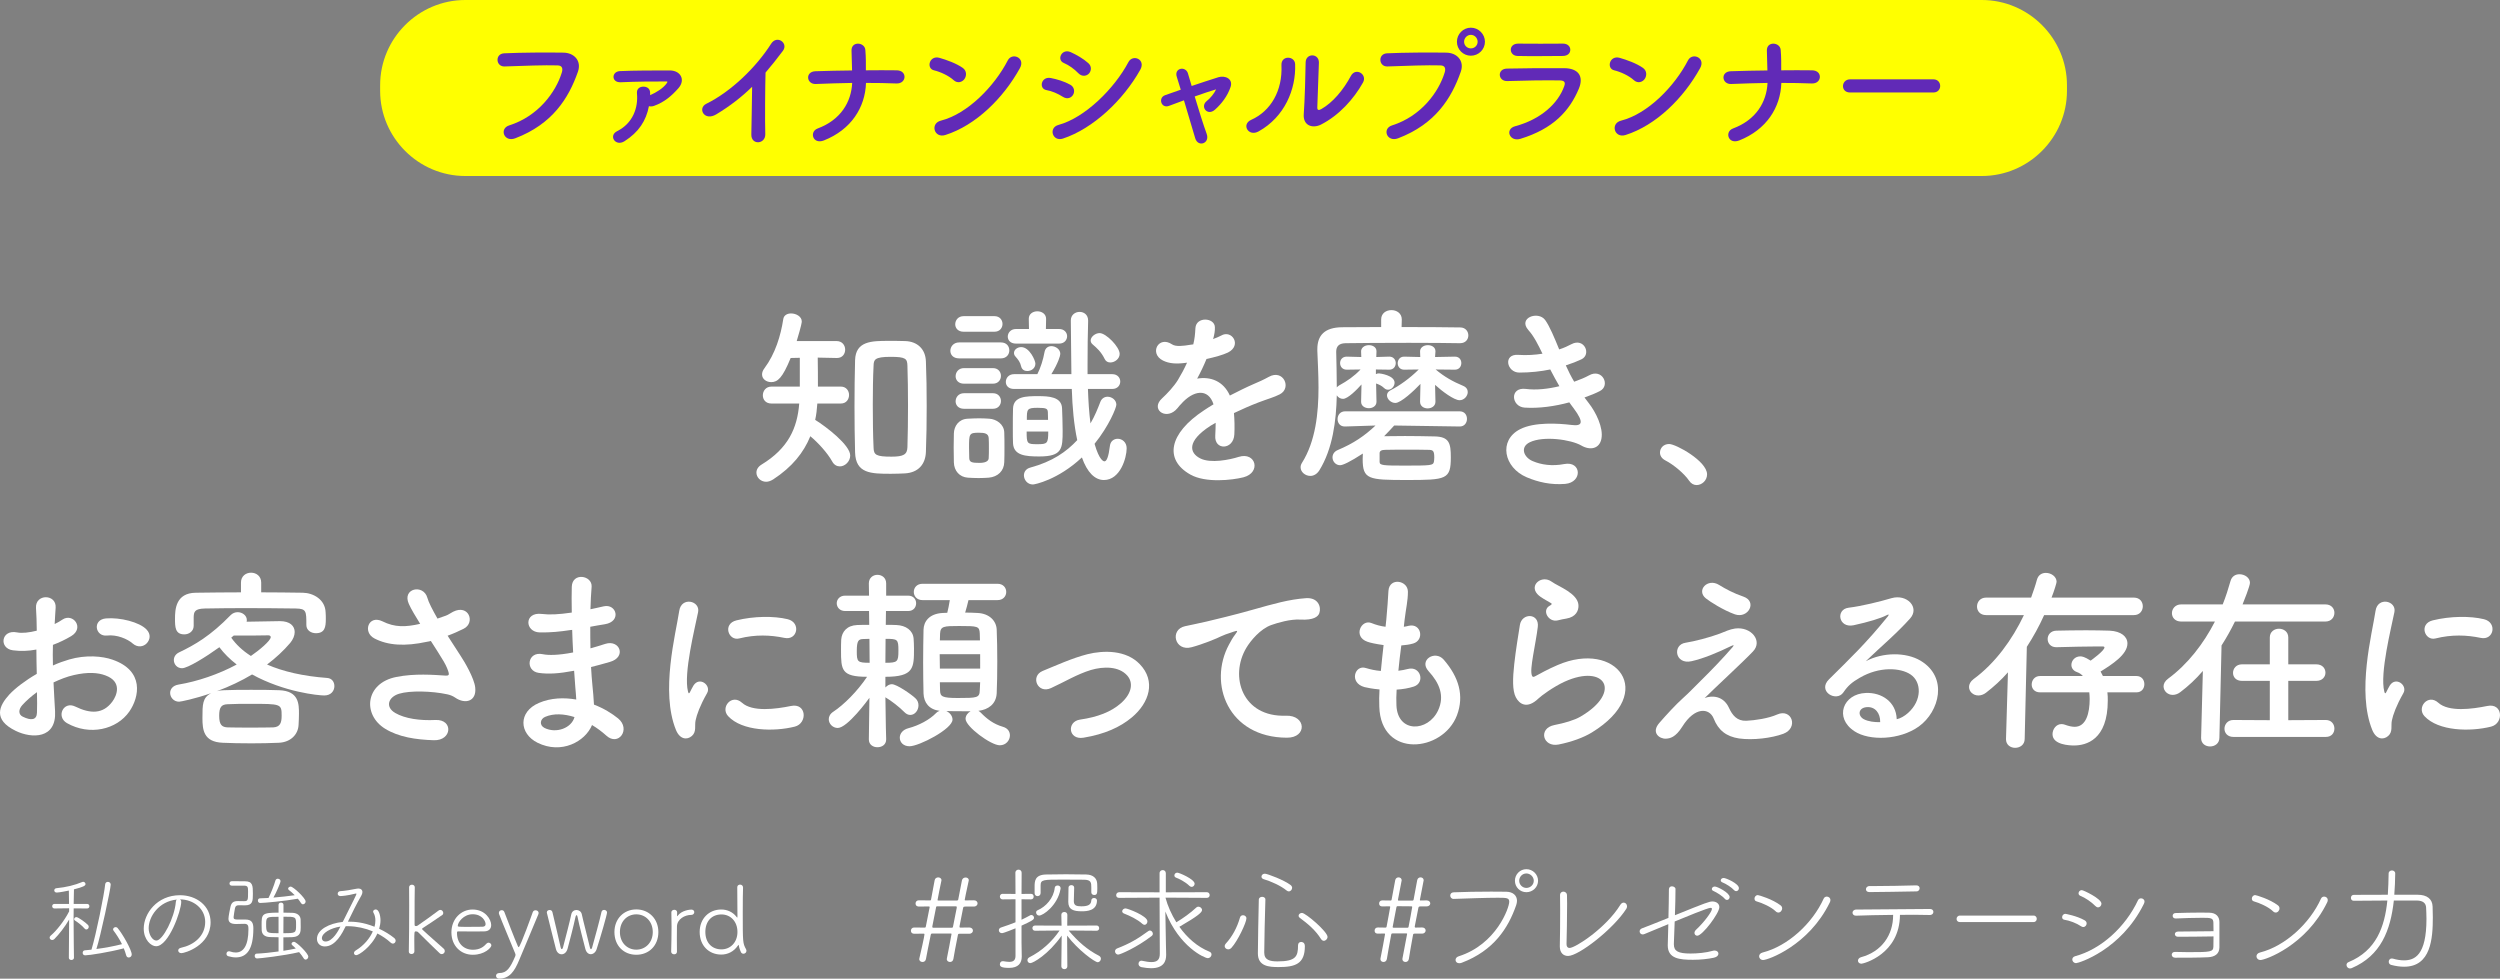 <?xml version="1.0" encoding="utf-8"?>
<!-- Generator: Adobe Illustrator 26.3.1, SVG Export Plug-In . SVG Version: 6.00 Build 0)  -->
<svg version="1.1" id="レイヤー_1" xmlns="http://www.w3.org/2000/svg" xmlns:xlink="http://www.w3.org/1999/xlink" x="0px"
	 y="0px" viewBox="0 0 475.379 186.089" enable-background="new 0 0 475.379 186.089" xml:space="preserve">
<rect x="0" y="0" width="475.379" height="186.089" fill="#808080" stroke="none"/>
<g>
	<path fill="#FFFFFF" d="M155.417,76.731c-0.074,1.074-0.185,2.109-0.407,3.109c2.146,1.332,6.66,4.811,6.66,6.771
		c0,1.146-0.999,2.072-1.961,2.072c-0.555,0-1.11-0.26-1.48-0.963c-0.888-1.591-2.665-3.552-4.145-4.773
		c-1.258,3.108-3.441,5.847-7.067,8.215c-0.481,0.296-0.925,0.444-1.332,0.444c-1.073,0-1.85-0.851-1.85-1.739
		c0-0.555,0.296-1.11,0.962-1.518c5.106-3.107,6.809-6.956,7.179-11.619h-5.292c-1.11,0-1.628-0.776-1.628-1.553
		c0-0.814,0.555-1.666,1.628-1.666h5.402c0-5.477,0-5.477,0-5.477l-1.739,0.037c-1.554,3.812-2.479,4.589-3.7,4.589
		c-0.925,0-1.739-0.593-1.739-1.443c0-0.37,0.111-0.74,0.444-1.185c2.072-2.775,3.108-6.216,3.589-9.361
		c0.111-0.74,0.777-1.072,1.48-1.072c0.962,0,2.035,0.592,2.035,1.517c0,0.185-0.037,0.666-0.962,3.737h7.586
		c1.073,0,1.628,0.814,1.628,1.628s-0.518,1.591-1.554,1.591c-0.037,0-0.037,0-0.074,0l-3.589-0.074
		c0.037,1.703,0.037,3.923,0.037,5.514h4.366c1.036,0,1.554,0.814,1.554,1.592c0,0.813-0.518,1.627-1.554,1.627H155.417z
		 M169.404,90.09c-3.774,0-6.698-0.036-6.809-4.069c-0.074-2.775-0.111-5.773-0.111-8.771c0-3.034,0.037-6.031,0.111-8.77
		c0.111-3.626,3.145-3.663,6.364-3.663c1.073,0,2.183,0,3.182,0.037c2.257,0.074,3.849,1.48,3.922,3.885
		c0.111,2.627,0.148,5.551,0.148,8.511s-0.037,5.921-0.148,8.659c-0.074,2.33-1.406,3.959-3.996,4.107
		C171.291,90.054,170.366,90.09,169.404,90.09z M172.66,77.177c0-2.738-0.037-5.439-0.111-7.623
		c-0.037-1.332-0.296-1.702-3.182-1.702c-3.108,0-3.219,0.556-3.256,1.702c-0.111,2.146-0.148,4.773-0.148,7.4
		c0,2.887,0.037,5.81,0.148,8.178c0.037,1.369,0.481,1.702,3.404,1.702c2.294,0,2.997-0.407,3.034-1.813
		C172.623,82.689,172.66,79.915,172.66,77.177z"/>
	<path fill="#FFFFFF" d="M182.378,68.147c-1.147,0-1.665-0.703-1.665-1.443c0-0.777,0.592-1.591,1.665-1.591h7.956
		c1.073,0,1.591,0.74,1.591,1.517c0,0.74-0.518,1.518-1.591,1.518H182.378z M188.003,90.83c-0.555,0.037-1.221,0.074-1.924,0.074
		s-1.406-0.037-2.035-0.074c-1.591-0.11-2.627-1.295-2.664-2.923c0-0.963-0.037-1.924-0.037-2.85c0-0.925,0.037-1.812,0.037-2.627
		c0.037-1.406,0.925-2.738,2.627-2.812c0.74-0.037,1.48-0.074,2.183-0.074s1.369,0.037,1.924,0.074
		c1.332,0.074,2.812,1.036,2.849,2.627C191,83.097,191,84.096,191,85.095c0,0.962,0,1.961-0.037,2.775
		C190.926,89.535,189.742,90.682,188.003,90.83z M183.23,63.078c-1.073,0-1.591-0.703-1.591-1.406c0-0.776,0.555-1.554,1.591-1.554
		h5.883c0.999,0,1.517,0.74,1.517,1.48s-0.518,1.479-1.517,1.479H183.23z M183.303,72.958c-1.073,0-1.591-0.703-1.591-1.406
		c0-0.777,0.555-1.555,1.591-1.555h5.514c0.999,0,1.517,0.74,1.517,1.48s-0.518,1.48-1.517,1.48H183.303z M183.303,77.731
		c-1.073,0-1.591-0.703-1.591-1.406c0-0.777,0.555-1.555,1.591-1.555h5.514c0.999,0,1.517,0.74,1.517,1.48s-0.518,1.48-1.517,1.48
		H183.303z M188.04,85.206c0-0.703,0-1.406-0.037-1.924c-0.074-0.852-0.74-1-1.887-1c-1.85,0-1.85,0.223-1.85,2.887
		c0,0.703,0.037,1.406,0.037,1.961c0.037,0.777,0.518,0.889,1.961,0.889c1.48,0,1.739-0.556,1.739-0.926
		C188.04,86.575,188.04,85.872,188.04,85.206z M206.874,73.957c0.074,2.294,0.222,4.552,0.481,6.55
		c0.814-1.369,1.369-2.775,1.887-4.107c0.259-0.666,0.814-0.963,1.369-0.963c0.814,0,1.665,0.629,1.665,1.518
		c0,0.555-1.369,3.996-4.144,7.438c0.925,3.219,1.739,3.33,1.887,3.33c0.407,0,0.777-0.814,1.036-2.96
		c0.111-0.888,0.777-1.332,1.48-1.332c0.814,0,1.702,0.629,1.702,1.813c0,1.812-1.221,6.031-4.329,6.031
		c-1.702,0-3.182-1.443-4.181-4.293c-4.588,4.293-8.992,5.144-9.325,5.144c-1.036,0-1.702-0.888-1.702-1.739
		c0-0.629,0.37-1.258,1.221-1.479c4.218-1.147,6.845-2.997,8.917-5.218c-0.629-2.923-0.925-6.254-1.036-9.731h-10.99
		c-1.073,0-1.554-0.666-1.554-1.332c0-0.74,0.555-1.48,1.554-1.48h4.44c0.592-1.147,1.11-2.737,1.369-4.218
		c0.148-0.777,0.703-1.11,1.295-1.11c0.814,0,1.702,0.592,1.702,1.479c0,0.334-0.407,1.74-1.702,3.849h3.812
		c-0.074-3.403-0.037-6.882-0.111-10.175v-0.037c0-1.074,0.851-1.629,1.665-1.629c0.814,0,1.628,0.518,1.628,1.666v0.036
		c-0.074,2.405-0.111,5.255-0.111,8.178c0,0.629,0,1.295,0,1.961h4.7c0.999,0,1.517,0.703,1.517,1.406s-0.518,1.406-1.517,1.406
		H206.874z M193.183,65.335c-1.073,0-1.554-0.666-1.554-1.332c0-0.703,0.555-1.443,1.554-1.443h2.479l-0.037-1.924v-0.037
		c0-0.925,0.814-1.406,1.628-1.406s1.665,0.481,1.665,1.443l-0.037,1.924h2.516c0.999,0,1.517,0.703,1.517,1.369
		c0,0.703-0.518,1.406-1.517,1.406H193.183z M192.628,84.28c-0.037-0.666-0.037-1.664-0.037-2.738c0-1.442,0-2.959,0.037-3.848
		c0.074-2.331,2.442-2.368,4.811-2.368c1.961,0,4.44,0.11,4.514,2.331c0.037,1.184,0.111,2.775,0.111,4.219
		c0,3.404-0.037,4.921-4.44,4.921C194.996,86.797,192.739,86.612,192.628,84.28z M195.329,70.553c-0.518,0-0.999-0.259-1.147-0.851
		c-0.185-0.852-0.592-1.332-1.073-1.888c-0.222-0.222-0.296-0.481-0.296-0.703c0-0.629,0.666-1.11,1.369-1.11
		c1.591,0,2.701,2.554,2.701,3.146C196.883,70.034,196.107,70.553,195.329,70.553z M195.218,82.06c0,2.294,0.074,2.405,1.998,2.405
		s2.109-0.111,2.109-2.405H195.218z M199.289,79.841c0-0.519-0.037-1.037-0.037-1.443c-0.037-0.666-0.222-0.852-1.924-0.852
		c-2.072,0-2.072,0.26-2.072,2.295H199.289z M211.129,68.925c-0.444,0-0.851-0.186-1.073-0.666
		c-0.666-1.369-1.517-2.109-2.294-2.775c-0.259-0.223-0.37-0.48-0.37-0.74c0-0.703,0.888-1.406,1.702-1.406
		c1.221,0,3.811,2.627,3.811,3.959C212.905,68.222,211.981,68.925,211.129,68.925z"/>
	<path fill="#FFFFFF" d="M230.639,64.484c0.592-0.222,1.147-0.444,1.554-0.666c2.035-1.222,4.033,1.851,1.295,3.22
		c-0.925,0.443-2.516,0.888-4.07,1.221c-0.481,1.184-1.11,2.516-1.776,3.736c2.553-0.443,4.996,0.482,6.216,3.22
		c1.518-0.776,3.071-1.554,4.515-2.183c0.888-0.37,1.887-0.814,2.886-1.369c2.775-1.555,4.44,2.146,2.072,3.33
		c-1.184,0.592-2.035,0.777-3.996,1.518c-1.554,0.592-3.219,1.332-4.699,2.035c0.111,1.221,0.148,2.738,0.074,4.07
		c-0.074,1.479-1.036,2.256-1.961,2.293c-0.925,0.037-1.776-0.666-1.665-2.108c0.037-0.777,0.074-1.628,0.074-2.405
		c-0.333,0.186-0.666,0.37-0.962,0.555c-4.588,2.961-4.033,5.181-1.961,6.217c1.961,0.999,5.587,0.259,7.326-0.296
		c3.256-0.999,4.292,2.997,0.888,3.886c-2.183,0.555-7.215,1.109-10.102-0.519c-4.996-2.812-4.107-7.808,2.59-12.211
		c0.518-0.333,1.11-0.74,1.813-1.147c-0.999-3.107-3.848-2.738-6.253,0.037c-0.037,0.037-0.111,0.111-0.148,0.148
		c-0.333,0.406-0.592,0.74-0.851,0.962c-2.035,1.813-4.736-0.296-2.516-2.294c0.962-0.889,2.22-2.221,2.997-3.479
		c0.629-1.036,1.221-2.146,1.739-3.293c-1.999,0.296-3.404,0.185-4.588-0.407c-2.665-1.332-0.851-4.811,1.739-3.071
		c0.703,0.48,2.184,0.296,3.479,0.074c0.148-0.037,0.37-0.037,0.555-0.074c0.259-1.073,0.333-1.813,0.407-3.108
		c0.148-2.22,3.626-1.998,3.7-0.185c0.037,0.74-0.111,1.443-0.296,2.146L230.639,64.484z"/>
	<path fill="#FFFFFF" d="M277.615,65.261c-1.887-0.036-5.699-0.073-9.695-0.073c-4.81,0-9.879,0.037-12.1,0.073
		c-1.295,0.037-1.739,0.666-1.739,1.629c0.037,1.998,0.111,4.292,0.111,6.771c0.111-0.111,0.259-0.26,0.444-0.37
		c1.554-0.851,2.849-1.739,4.07-3.034l-2.59,0.037h-0.037c-0.851,0-1.258-0.629-1.258-1.258c0-0.593,0.407-1.222,1.258-1.222h0.037
		l2.738,0.074l-0.037-1.036c-0.037-0.629,0.555-1.221,1.48-1.221c0.703,0,1.443,0.369,1.443,1.146c0,0.037,0,0.037,0,0.074
		l-0.037,1.036l2.442-0.074h0.037c0.814,0,1.221,0.629,1.221,1.222c0,0.629-0.407,1.258-1.221,1.258h-0.037l-2.516-0.037v0.888
		c0.185-0.11,0.37-0.147,0.592-0.147c0.185,0,2.96,0.369,2.96,1.775c0,0.666-0.555,1.332-1.221,1.332
		c-0.259,0-0.518-0.074-0.74-0.295c-0.555-0.519-1.036-0.703-1.554-0.889l0.074,3.441v0.037c0,0.814-0.74,1.221-1.443,1.221
		c-0.74,0-1.48-0.406-1.48-1.221v-0.037l0.074-3.256c-0.851,0.961-2.59,2.738-3.515,2.738c-0.481,0-0.925-0.26-1.184-0.666
		c-0.111,4.884-0.777,10.175-3.33,14.282c-0.481,0.74-1.11,1.036-1.702,1.036c-0.962,0-1.85-0.74-1.85-1.628
		c0-0.296,0.074-0.556,0.259-0.851c2.59-4.107,3.146-9.473,3.146-14.32c0-2.554-0.148-4.959-0.222-6.994c0-0.111,0-0.222,0-0.296
		c0-2.664,1.406-4.144,4.699-4.181c1.739,0,4.44-0.037,7.438-0.037v-1.406v-0.037c0-1.184,0.962-1.776,1.961-1.776
		c0.962,0,1.961,0.593,1.961,1.776v0.037l-0.037,1.406c4.515,0,8.992,0.037,11.138,0.074c1.036,0,1.554,0.776,1.554,1.517
		c0,0.74-0.518,1.479-1.554,1.479H277.615z M277.541,81.098l-12.433-0.186c-0.629,0.703-1.258,1.369-1.924,2.035
		c1.295,0,2.627-0.037,3.959-0.037c1.887,0,3.774,0.037,5.587,0.074c2.849,0.037,3.145,1.295,3.145,3.959
		c0,4.219-0.814,4.33-8.362,4.33c-7.327,0-8.4-0.111-8.4-3.996c0-0.371,0.037-0.703,0.037-1.037
		c-2.442,1.592-3.812,2.221-4.329,2.221c-0.851,0-1.443-0.74-1.443-1.48c0-0.555,0.296-1.109,0.999-1.406
		c2.997-1.258,5.106-2.701,7.179-4.662l-5.772,0.186c-0.037,0-0.037,0-0.074,0c-0.925,0-1.369-0.703-1.369-1.406
		c0-0.74,0.481-1.48,1.443-1.48h21.757c0.962,0,1.406,0.703,1.406,1.443c0,0.703-0.444,1.443-1.369,1.443H277.541z M262.333,87.833
		c0,0.666,0.703,0.703,4.773,0.703c4.995,0,5.402-0.037,5.55-0.703c0.037-0.186,0.074-0.518,0.074-0.852
		c0-1.295-0.259-1.443-1.147-1.443c-1.332-0.036-2.664-0.036-4.033-0.036s-2.738,0-4.144,0.036c-0.74,0-1.036,0.223-1.073,0.593
		C262.333,87.833,262.333,87.833,262.333,87.833z M272.952,76.399c0,0.814-0.74,1.258-1.48,1.258c-0.703,0-1.443-0.407-1.443-1.258
		v-0.037l0.074-3.367c-1.184,1.258-3.7,3.626-4.773,3.626c-0.851,0-1.591-0.74-1.591-1.442c0-0.371,0.185-0.703,0.666-0.963
		c1.665-0.852,3.663-2.257,5.365-3.959l-2.738,0.037h-0.037c-0.814,0-1.221-0.629-1.221-1.221c0-0.63,0.407-1.259,1.221-1.259h0.037
		l3.034,0.074l-0.037-1.036c-0.037-0.629,0.555-1.221,1.48-1.221c0.703,0,1.443,0.369,1.443,1.146c0,0.037,0,0.037,0,0.074
		l-0.074,1.036l3.737-0.074h0.037c0.814,0,1.221,0.593,1.221,1.222s-0.407,1.258-1.221,1.258h-0.037l-3.626-0.037
		c1.628,1.369,3.256,2.294,5.217,3.107c0.629,0.26,0.888,0.703,0.888,1.185c0,0.74-0.666,1.554-1.554,1.554
		c-1.036,0-3.33-1.701-4.662-2.923l0.074,3.183V76.399z"/>
	<path fill="#FFFFFF" d="M302.108,76.658c1.333,1.702,2.812,4.662,2.405,6.771c-0.37,1.924-2.146,2.257-3.811,1.295
		c-1.961-1.147-7.216-1.888-9.806-0.629c-1.924,0.925-1.147,2.886,0.555,3.589c1.628,0.703,3.701,1,5.995,0.555
		c3.293-0.629,3.515,3.479,0.185,3.775c-2.738,0.222-5.144-0.334-7.327-1.258c-4.366-1.851-5.402-7.031-1.258-9.141
		c2.738-1.406,7.29-1.109,9.731-0.814c1.998,0.26,2.59-0.295,0.444-3.182c-0.259-0.37-0.555-0.703-0.814-1.109
		c-2.701,0.739-5.772,1.184-8.51,0.998c-2.553-0.185-2.886-3.959,0.259-3.552c1.924,0.259,4.255,0,6.364-0.519
		c-0.555-0.961-1.147-2.035-1.739-3.182c-1.776,0.37-3.774,0.592-5.883,0.592c-2.405,0-3.146-3.59-0.185-3.367
		c1.628,0.111,3.182,0,4.588-0.223c-0.814-1.701-1.628-3.33-2.665-4.477c-2.072-2.331,1.85-3.737,3.182-1.924
		c0.851,1.184,1.739,3.33,2.665,5.587c0.925-0.296,1.702-0.666,2.331-0.999c2.442-1.295,3.848,1.961,1.887,2.887
		c-0.851,0.406-1.813,0.777-2.96,1.146c0.481,1.073,0.999,2.109,1.591,3.108c1.147-0.407,2.109-0.813,2.775-1.185
		c2.59-1.479,4.182,1.925,2.109,2.961c-0.777,0.406-1.776,0.814-2.923,1.221C301.553,75.955,301.849,76.288,302.108,76.658z"/>
	<path fill="#FFFFFF" d="M321.199,91.423c-0.925-1.369-2.96-3.072-4.551-3.886c-0.703-0.37-0.999-0.925-0.999-1.48
		c0-0.851,0.666-1.628,1.739-1.628c1.295,0,7.215,3.256,7.215,5.772c0,1.185-0.999,2.035-1.998,2.035
		C322.087,92.236,321.569,91.977,321.199,91.423z"/>
	<path fill="#FFFFFF" d="M10.472,135.243c0.296,5.291-4.44,5.217-7.475,3.736c-4.403-2.146-3.182-4.773-1.221-6.919
		c1.147-1.222,3.034-2.664,5.217-3.923c-0.037-1.554-0.074-3.145-0.074-4.625c-1.517,0.297-3.034,0.334-4.44,0.148
		c-2.738-0.333-2.294-4.033,0.777-3.404c0.925,0.186,2.294,0.037,3.737-0.333c0-1.739-0.074-2.923-0.148-4.329
		c-0.148-2.738,3.922-2.664,3.737-0.037c-0.074,0.814-0.111,1.998-0.185,3.107c0.555-0.258,1.036-0.555,1.48-0.851
		c1.998-1.332,4.255,1.591,1.665,3.146c-1.11,0.666-2.294,1.221-3.478,1.665c-0.037,1.147-0.037,2.517,0,3.923
		c1.036-0.482,2.109-0.852,3.108-1.148c3.182-0.924,6.328-0.629,8.215,0.037c6.105,2.109,5.106,7.105,3.219,9.844
		c-2.405,3.478-7.586,4.662-11.878,2.22c-2.109-1.222-0.666-4.255,1.591-3.146c2.886,1.406,5.254,1.443,7.031-0.925
		c0.888-1.185,1.924-3.812-1.295-4.995c-1.443-0.555-3.404-0.666-5.994-0.074c-1.332,0.296-2.627,0.814-3.885,1.406
		C10.25,131.727,10.398,133.651,10.472,135.243z M4.255,134.058c-0.777,0.851-0.777,1.813,0.074,2.22
		c1.591,0.777,2.665,0.666,2.701-0.776c0.037-0.999,0.037-2.368,0-3.886C5.958,132.393,5.032,133.208,4.255,134.058z
		 M25.236,122.366c-0.962-0.852-2.997-1.739-4.884-1.518c-2.257,0.26-2.849-3.034-0.185-3.256c2.664-0.223,6.364,0.703,7.696,2.109
		c0.888,0.925,0.666,1.961,0.037,2.627S26.161,123.18,25.236,122.366z"/>
	<path fill="#FFFFFF" d="M41.233,131.431c0.407-0.111,0.851-0.185,1.369-0.185c1.591-0.074,3.331-0.074,5.144-0.074
		s3.663,0,5.365,0.074c3.737,0.147,3.737,2.627,3.737,4.514c0,0.703-0.037,1.369-0.074,2.072c-0.074,1.775-1.443,3.293-3.737,3.404
		c-1.628,0.074-3.479,0.111-5.218,0.111c-1.998,0-3.922-0.037-5.476-0.111c-3.626-0.148-3.848-2.442-3.848-4.699
		c0-2.59,0-3.886,1.665-4.736c-3.182,1.109-5.847,1.628-6.105,1.628c-1.036,0-1.702-0.851-1.702-1.665
		c0-0.703,0.481-1.406,1.591-1.592c3.589-0.592,7.622-1.961,11.063-3.811c-1.332-1.036-2.442-2.146-3.293-3.293
		c-2.553,1.85-6.032,3.996-7.104,3.996c-0.962,0-1.554-0.777-1.554-1.555c0-0.555,0.296-1.109,0.962-1.443
		c3.034-1.442,6.031-3.182,9.843-7.104c0.37-0.371,0.851-0.556,1.332-0.556c0.888,0,1.739,0.63,1.739,1.48
		c0,0.11,0,0.222-0.037,0.333c2.479-0.037,5.772-0.111,6.328-0.111c1.924,0,2.812,0.926,2.812,2.072
		c0,0.666-0.296,1.406-0.851,2.072c-1.258,1.48-2.738,2.85-4.403,4.107c3.034,1.332,6.882,2.221,11.434,2.553
		c0.925,0.074,1.369,0.777,1.369,1.555c0,0.888-0.629,1.775-1.924,1.775c-1.11,0-7.623-0.629-13.728-3.996
		C45.896,129.47,43.638,130.544,41.233,131.431z M49.67,112.634c2.627,0,5.254,0.037,7.918,0.074
		c1.998,0.037,4.255,1.295,4.329,3.737c0.037,0.444,0.037,0.851,0.037,1.296c0,1.479-0.185,2.664-1.887,2.664
		c-0.925,0-1.813-0.556-1.813-1.555c0-0.037,0-0.037,0-0.074c0-2.553,0-3.034-1.998-3.07c-2.96-0.037-6.328-0.074-9.658-0.074
		c-2.701,0-5.366,0.037-7.623,0.074c-1.998,0.036-2.109,0.666-2.146,1.627v1.629v0.037c0,1.035-0.888,1.628-1.776,1.628
		c-1.739,0-1.776-1.369-1.776-2.96c0-1.74,0.111-4.922,3.959-4.959c2.886-0.037,5.735-0.074,8.584-0.074v-1.85
		c0-1.258,0.962-1.887,1.924-1.887s1.924,0.629,1.924,1.887V112.634z M53.555,136.094c0-2.257-0.111-2.257-5.958-2.257
		c-1.517,0-2.997,0-4.33,0.074c-1.184,0.037-1.591,0.592-1.591,2.183c0,1.739,0.518,2.183,1.628,2.22
		c1.295,0.037,2.738,0.037,4.218,0.037c1.517,0,3.034,0,4.44-0.037C53.259,138.239,53.555,137.463,53.555,136.094z M51.483,121.144
		c0-0.222-0.222-0.333-0.444-0.333c-0.037,0-0.074,0-0.111,0c-0.185,0.037-3.996,0.037-6.476,0.037
		c-0.148,0.148-0.333,0.26-0.481,0.407c0.888,1.258,2.109,2.442,3.737,3.478C49.337,123.624,51.483,121.811,51.483,121.144z"/>
	<path fill="#FFFFFF" d="M87.625,124.77c0.667,1,2.553,4.182,2.738,5.958c0.296,2.627-1.887,3.257-3.811,1.924
		c-0.481-0.333-0.999-0.518-1.517-0.629c-2.923-0.629-7.067-0.739-9.14-0.11s-2.701,2.516-0.74,3.662
		c1.85,1.074,4.699,1.48,7.66,1.332c3.404-0.147,3.182,3.96-0.333,3.85c-3.404-0.111-6.661-0.593-9.25-2.184
		c-4.33-2.664-3.812-8.658,2.109-9.843c3.515-0.703,7.104-0.407,9.399-0.259c0.555,0.037,0.703-0.148,0.555-0.629
		c-0.074-0.26-0.333-1.074-0.925-2.072c-0.666-1.147-1.554-2.479-2.442-3.886c-0.259,0.074-0.481,0.11-0.703,0.147
		c-4.255,0.926-7.474,0.703-10.027-0.629c-2.294-1.184-1.147-4.551,1.517-3.256c2.368,1.184,4.403,1.11,7.178,0.48
		c-0.888-1.442-1.702-2.774-2.146-3.773c-1.369-2.998,2.775-3.849,3.515-1.184c0.222,0.851,0.962,2.256,1.924,3.959
		c0.518-0.186,1.036-0.371,1.591-0.555c0.518-0.186,0.851-0.482,1.369-0.74c2.998-1.518,4.292,2.072,2.035,3.219
		c-0.962,0.48-2.035,0.962-3.071,1.332C85.96,122.218,86.848,123.55,87.625,124.77z"/>
	<path fill="#FFFFFF" d="M108.429,119.812c-1.924,0.296-3.774,0.481-5.809,0.444c-2.85-0.074-2.998-3.922,0.37-3.516
		c1.517,0.186,3.219,0.111,5.735-0.259c-0.037-1.961-0.037-3.7,0-4.884c0.074-2.85,3.922-2.184,3.774-0.037
		c-0.111,1.332-0.185,2.812-0.222,4.292c0.777-0.147,1.628-0.37,2.517-0.556c2.442-0.555,3.441,2.887,0.222,3.404
		c-0.999,0.148-1.924,0.334-2.775,0.481c0,1.369,0,2.738,0.037,4.107c0.888-0.259,1.813-0.519,2.812-0.851
		c2.738-0.889,4.144,2.516,0.851,3.44c-1.295,0.37-2.479,0.703-3.552,0.962c0.074,1.258,0.148,2.406,0.259,3.479
		c0.111,0.999,0.222,2.331,0.296,3.664c1.85,0.702,3.441,1.701,4.588,2.627c2.479,2.035,0.074,5.402-2.257,3.256
		c-0.777-0.703-1.702-1.406-2.701-1.998c-1.295,3.145-5.81,5.624-10.361,3.367c-3.515-1.739-3.737-5.884,0.296-7.586
		c2.257-0.962,4.736-1.035,7.067-0.629c-0.037-0.777-0.111-1.555-0.185-2.405c-0.074-0.888-0.148-1.924-0.222-3.071
		c-2.923,0.555-4.884,0.666-6.734,0.407c-2.627-0.37-2.183-4.181,0.777-3.552c1.073,0.222,2.923,0.222,5.772-0.334
		c-0.074-1.405-0.148-2.849-0.185-4.291L108.429,119.812z M103.656,136.315c-0.962,0.407-1.147,1.592-0.111,2.109
		c2.257,1.11,5.144,0,5.698-2.072C107.245,135.723,105.284,135.612,103.656,136.315z"/>
	<path fill="#FFFFFF" d="M128.531,138.795c-2.96-7.29-0.037-18.242,0.629-22.646c0.407-2.738,3.997-1.924,3.589,0.223
		c-0.592,2.996-2.812,11.692-1.924,15.133c0.111,0.481,0.259,0.371,0.407,0.037c0.074-0.185,0.481-0.925,0.629-1.184
		c1.147-1.812,3.441-0.037,2.59,1.443c-1.369,2.404-1.961,4.107-2.183,5.18c-0.222,1,0.222,2.146-0.703,2.961
		C130.64,140.757,129.271,140.608,128.531,138.795z M138.447,136.168c-1.517-1.665,0.703-4.292,2.627-2.554
		c1.998,1.813,6.438,1.222,9.325,0.629c2.997-0.629,3.182,3.294,0.74,3.923C147.18,139.165,141.112,139.054,138.447,136.168z
		 M140.557,121.403c-2.035,0.519-3.219-2.775-0.518-3.441c3.293-0.813,7.142-0.851,9.732-0.221c2.59,0.629,1.887,4.106-0.629,3.552
		C146.477,120.737,143.665,120.627,140.557,121.403z"/>
	<path fill="#FFFFFF" d="M168.506,140.608c0,0.999-0.814,1.48-1.665,1.48c-0.814,0-1.628-0.481-1.628-1.48v-0.037l0.111-7.882
		c-0.259,0.37-4.182,5.735-6.032,5.735c-0.925,0-1.702-0.777-1.702-1.665c0-0.519,0.259-1.036,0.888-1.442
		c1.961-1.296,4.514-3.812,6.401-6.624c-4.884,0-4.958-1.295-4.958-5.032c0-0.703,0-1.406,0.037-2.035
		c0.111-1.518,1.11-2.701,3.034-2.775c0.703-0.037,1.517-0.037,2.294-0.037l-0.037-2.627h-4.551c-1.036,0-1.591-0.74-1.591-1.48
		c0-0.703,0.555-1.443,1.591-1.443h4.551l-0.037-2.293v-0.037c0-1.074,0.814-1.629,1.628-1.629c0.851,0,1.665,0.555,1.665,1.629
		v0.037v2.293h4.181c1.036,0,1.517,0.74,1.517,1.443c0,0.74-0.481,1.48-1.517,1.48h-4.218l-0.037,2.627c0.74,0,1.406,0,2.035,0.037
		c1.776,0.074,3.108,0.999,3.256,2.553c0.037,0.592,0.074,1.222,0.074,1.888c0,3.7,0,5.402-5.439,5.402v2.035
		c0.333-0.37,0.777-0.629,1.221-0.629c0.925,0,3.701,1.924,4.478,2.664c0.444,0.407,0.592,0.888,0.592,1.369
		c0,0.962-0.703,1.813-1.554,1.813c-0.37,0-0.74-0.148-1.11-0.519c-0.925-0.962-2.627-2.257-3.478-2.738
		c-0.037-0.037-0.111-0.073-0.148-0.11c0.037,4.625,0.148,7.992,0.148,7.992V140.608z M165.324,121.477
		c-0.444,0-0.851,0.037-1.221,0.037c-0.851,0.037-1.184,0.297-1.184,2.295c0,2.035,0.111,2.22,2.442,2.22L165.324,121.477z
		 M168.358,126.029c2.331,0,2.479-0.185,2.479-2.331s-0.148-2.221-2.442-2.221L168.358,126.029z M184.158,114.114
		c-0.185,0.777-0.407,1.665-0.629,2.368c0.814,0,1.628,0.037,2.368,0.074c2.257,0.11,3.552,1.517,3.626,3.146
		c0.074,1.738,0.111,3.959,0.111,6.143c0,2.183-0.037,4.328-0.111,5.994c-0.111,2.072-1.628,3.107-3.479,3.33
		c0.148,0.074,0.296,0.185,0.444,0.333c1.184,1.221,2.442,2.183,4.218,2.701c0.925,0.259,1.332,0.925,1.332,1.628
		c0,0.926-0.74,1.887-1.924,1.887c-1.702,0-6.512-3.552-6.512-5.031c0-0.593,0.407-1.148,0.962-1.443c-0.444,0-0.925,0-1.369,0
		c-1.11,0-2.22,0-3.256-0.037c0.666,0.296,1.184,0.925,1.184,1.628c0,1.776-6.364,5.069-8.177,5.069c-1.184,0-1.85-0.777-1.85-1.629
		c0-0.739,0.518-1.517,1.665-1.812c1.961-0.518,3.996-1.591,5.254-2.887c0.222-0.222,0.444-0.332,0.666-0.406
		c-2.035-0.26-2.998-1.555-3.071-3.293c-0.037-1.629-0.074-3.738-0.074-5.921c0-2.183,0.037-4.44,0.074-6.216
		c0.037-1.518,1.036-3.035,3.626-3.183c0.296,0,0.555-0.037,0.888-0.037c0.185-0.74,0.333-1.443,0.481-2.405h-5.18
		c-1.11,0-1.665-0.777-1.665-1.555c0-0.776,0.555-1.554,1.665-1.554h14.246c1.11,0,1.665,0.777,1.665,1.554
		c0,0.777-0.555,1.555-1.665,1.555H184.158z M186.378,124.401h-7.696c0,0.888,0.037,1.85,0.037,2.738h7.66V124.401z
		 M186.341,121.774c0-0.481-0.037-0.926-0.037-1.332c-0.074-1.369-0.37-1.406-3.922-1.406c-2.923,0-3.552,0.037-3.626,1.442
		c0,0.407-0.037,0.851-0.037,1.296H186.341z M178.718,129.729c0,0.555,0.037,1.109,0.037,1.591c0.037,1.11,0.37,1.406,3.367,1.406
		c3.664,0,4.145-0.037,4.182-1.442c0-0.482,0.074-1,0.074-1.555H178.718z"/>
	<path fill="#FFFFFF" d="M206.032,140.274c-2.923,0.482-3.219-3.07-0.666-3.44c3.367-0.481,5.92-1.48,7.771-3.108
		c2.22-1.961,2.331-3.996,1.221-5.254c-1.591-1.813-4.515-1.776-6.92-1.073c-2.664,0.813-5.069,2.294-7.585,3.44
		c-2.553,1.185-3.996-2.256-1.591-3.256c2.368-0.962,5.587-2.441,8.51-3.182c3.108-0.777,7.364-0.814,9.954,1.887
		c3.108,3.219,1.85,7.326-1.518,10.139C212.988,138.276,210.065,139.608,206.032,140.274z"/>
	<path fill="#FFFFFF" d="M233.704,122.551c0.37-0.703,0.703-1.295,1.184-1.924c0.592-0.777,0.407-0.74-0.296-0.519
		c-2.775,0.889-2.146,0.889-4.663,1.851c-1.184,0.444-2.22,0.813-3.33,1.11c-3.256,0.888-4.218-3.367-1.258-3.996
		c0.777-0.186,2.923-0.593,4.107-0.889c1.813-0.443,5.033-1.184,8.807-2.258c3.812-1.072,6.846-1.961,10.102-2.183
		c2.294-0.147,2.923,1.665,2.517,2.849c-0.222,0.63-1.036,1.369-3.626,1.222c-1.887-0.11-4.255,0.593-5.513,1.036
		c-2.072,0.74-3.922,2.961-4.736,4.329c-3.256,5.439-0.777,13.21,7.511,12.914c3.885-0.147,4.107,4.218,0.185,4.181
		C233.519,140.238,229.67,129.988,233.704,122.551z"/>
	<path fill="#FFFFFF" d="M265.535,134.133c0.222,5.291,5.994,5.069,7.918,0.962c1.295-2.775,0.259-5.217-1.813-7.475
		c-1.924-2.109,1.258-4.07,2.886-2.184c2.886,3.33,3.922,6.846,2.517,10.584c-2.665,7.029-14.468,8.251-14.764-1.629
		c-0.037-1.036-0.037-2.146,0.037-3.293c-1.333-0.111-2.368-0.333-2.85-0.444c-2.997-0.813-1.85-4.329,0.259-3.626
		c0.851,0.259,1.813,0.48,2.849,0.555c0.148-1.628,0.333-3.256,0.518-4.921c-1.406-0.185-2.59-0.444-3.071-0.63
		c-2.812-0.961-1.184-4.365,0.777-3.552c0.814,0.333,1.739,0.593,2.664,0.703c0.037-0.444,0.111-0.925,0.148-1.369
		c0.222-2.331,0.296-3.737,0.407-5.476c0.185-2.591,3.7-1.999,3.7,0.184c0,1.74-0.37,3.146-0.629,5.329
		c-0.037,0.444-0.111,0.888-0.148,1.332c0.333-0.037,0.629-0.11,0.925-0.185c2.405-0.556,3.034,2.738,0.851,3.367
		c-0.74,0.222-1.48,0.296-2.257,0.369c-0.222,1.666-0.407,3.257-0.555,4.811c0.629-0.074,1.221-0.185,1.776-0.332
		c2.442-0.666,3.367,2.59,1.184,3.33c-0.999,0.332-2.146,0.518-3.293,0.592C265.498,132.208,265.498,133.208,265.535,134.133z"/>
	<path fill="#FFFFFF" d="M296.371,141.57c-2.997,0.592-3.959-3.071-0.814-3.7c1.924-0.37,3.812-0.926,4.958-1.592
		c4.07-2.367,5.18-4.921,4.403-6.4c-0.777-1.48-3.479-2.035-7.4-0.26c-2.183,0.999-4.515,2.738-4.958,3.183
		c-2.183,2.108-3.663,1.073-4.329-0.222c-0.667-1.295-0.592-3.59-0.296-6.291c0.296-2.701,0.777-5.551,1.073-7.438
		c0.37-2.368,3.737-2.294,3.404,0.37c-0.185,1.554-0.592,3.626-0.888,5.402c-0.296,1.813-0.481,3.183-0.222,3.849
		c0.111,0.295,0.296,0.295,0.629,0.111c0.74-0.408,2.479-1.369,4.218-2.109c11.175-4.848,19.056,5.143,6.549,12.803
		C301.144,140.238,298.813,141.089,296.371,141.57z M296.223,117.962c-1.776,0.445-3.108-1.924-1.554-2.774
		c0.185-0.111,0.555-0.296,0.296-0.481c-0.777-0.48-2.035-1.072-2.627-1.738c-1.591-1.74,0.851-3.701,2.701-2.369
		c0.666,0.481,1.924,1.037,2.998,1.74c1.073,0.702,2.035,1.59,2.109,2.701c0.074,1.072-0.481,2.293-2.331,2.59
		C297.333,117.704,296.815,117.814,296.223,117.962z"/>
	<path fill="#FFFFFF" d="M328.775,134.614c0.629,1.369,1.517,2.516,3.293,2.441c1.628-0.074,4.181-0.443,5.846-1.184
		c2.812-1.258,4.145,2.553,1.184,3.663c-2.22,0.813-5.735,1.258-8.399,0.888c-2.442-0.369-3.959-1.554-4.847-3.811
		c-0.814-1.998-3.552-2.295-5.958,1.554c-1.295,2.072-2.368,2.257-3.108,2.294c-1.221,0.074-2.886-1.146-1.258-2.997
		c1.221-1.406,3.145-3.515,4.44-4.662c1.295-1.147,2.332-2.294,3.516-3.441c1.702-1.665,4.107-4.145,5.957-6.29
		c0.407-0.481,0.148-0.407-0.185-0.26c-2.738,1.332-5.328,2.405-7.622,2.924c-3.146,0.703-3.664-3.146-1.11-3.516
		c1.665-0.259,4.551-0.999,6.513-1.739c0.962-0.37,1.85-0.813,2.886-0.962c3.071-0.406,5.328,2.368,3.404,4.366
		c-1.739,1.851-7.326,6.993-9.176,8.844C325.556,132.208,327.703,132.282,328.775,134.614z M324.372,113.781
		c-1.887-1.517,0.333-3.923,2.516-2.554c1.258,0.777,2.775,1.592,4.625,2.221c2.701,0.926,0.925,4.256-1.628,3.367
		C327.703,116.038,325.149,114.41,324.372,113.781z"/>
	<path fill="#FFFFFF" d="M362.812,135.575c2.702-2.404,2.59-5.92,0.481-7.326c-1.924-1.295-5.92-1.554-9.658,0.629
		c-1.48,0.852-2.257,1.518-3.108,2.775c-1.332,1.961-5.032-0.222-2.738-2.479c4.07-4.033,7.068-6.883,11.175-11.952
		c0.407-0.519,0.037-0.37-0.259-0.222c-1.036,0.555-3.479,1.295-6.216,1.887c-2.923,0.629-3.479-3.034-0.962-3.33
		c2.479-0.297,6.032-1.184,8.141-1.813c2.96-0.851,5.402,1.776,3.552,3.849c-1.184,1.332-2.664,2.775-4.144,4.145
		c-1.48,1.369-2.96,2.701-4.292,3.996c3.256-1.739,7.66-1.739,10.397-0.111c5.329,3.182,3.589,9.695-0.296,12.507
		c-3.663,2.628-9.436,2.775-12.248,0.925c-3.922-2.553-2.183-7.141,2.183-7.289c2.96-0.111,5.735,1.665,5.846,4.995
		C361.369,136.612,362.146,136.168,362.812,135.575z M354.931,134.466c-1.628,0.148-1.702,1.665-0.518,2.294
		c0.851,0.444,2.072,0.593,3.108,0.556C357.558,135.612,356.559,134.317,354.931,134.466z"/>
	<path fill="#FFFFFF" d="M388.697,116.964c-0.962,2.146-2.072,4.145-3.293,6.031l-0.407,17.502c0,1.146-0.925,1.702-1.813,1.702
		c-0.888,0-1.739-0.556-1.739-1.628c0-0.037,0-0.037,0-0.074l0.37-12.654c-1.295,1.479-2.738,2.774-4.182,3.885
		c-0.481,0.37-0.999,0.518-1.443,0.518c-0.999,0-1.776-0.74-1.776-1.628c0-0.481,0.259-1.036,0.851-1.479
		c4.145-3.035,7.364-7.512,9.584-12.174h-7.179c-1.184,0-1.739-0.814-1.739-1.629c0-0.851,0.592-1.701,1.739-1.701h8.548
		c0.407-1.147,0.814-2.295,1.11-3.404c0.259-0.926,0.962-1.295,1.702-1.295c0.999,0,2.035,0.703,2.035,1.701
		c0,0.186-0.444,1.703-0.962,2.998h15.652c1.147,0,1.702,0.813,1.702,1.664c0,0.814-0.555,1.666-1.702,1.666H388.697z
		 M400.723,131.653c0.074,0.518,0.074,1.036,0.074,1.555c0,7.512-4.144,8.547-6.438,8.547c-0.777,0-4.07-0.111-4.07-2.146
		c0-0.961,0.703-1.924,1.702-1.924c0.222,0,0.407,0.037,0.629,0.111c0.703,0.26,1.332,0.407,1.887,0.407
		c2.183,0,2.849-2.628,2.849-5.292c0-0.443-0.037-0.851-0.074-1.258h-9.362c-1.073,0-1.591-0.74-1.591-1.48
		c0-0.813,0.555-1.627,1.591-1.627h8.141c-0.296-0.334-0.666-0.593-1.11-0.74c-0.74-0.26-1.073-0.814-1.073-1.369
		c0-0.814,0.666-1.629,1.702-1.629c0.296,0,0.814,0.074,1.961,0.814c0.148-0.111,2.627-1.887,2.627-2.516
		c0-0.111-0.111-0.186-0.407-0.186c-0.222,0-0.518,0-0.814,0c-1.998,0-5.291,0.074-7.918,0.148h-0.037
		c-1.073,0-1.628-0.777-1.628-1.555s0.555-1.554,1.628-1.591c1.665-0.037,3.737-0.074,5.699-0.074c1.628,0,3.219,0.037,4.477,0.074
		c2.146,0.11,3.367,1.11,3.367,2.442c0,2.109-2.96,3.996-5.106,5.328c0.148,0.259,0.296,0.555,0.444,0.852h6.364
		c1.036,0,1.517,0.776,1.517,1.554c0,0.776-0.481,1.554-1.517,1.554H400.723z"/>
	<path fill="#FFFFFF" d="M424.982,118.184c-0.777,1.592-1.628,3.108-2.553,4.551l-0.407,17.539c0,1.111-0.888,1.666-1.776,1.666
		c-0.851,0-1.702-0.518-1.702-1.592c0-0.037,0-0.037,0-0.074l0.333-12.691c-1.332,1.555-2.775,2.887-4.292,4.033
		c-0.481,0.37-0.999,0.519-1.443,0.519c-0.962,0-1.739-0.74-1.739-1.628c0-0.481,0.259-1,0.851-1.443
		c3.774-2.775,6.771-6.697,8.918-10.879h-6.438c-1.147,0-1.739-0.777-1.739-1.592c0-0.813,0.629-1.664,1.739-1.664h7.918
		c0.592-1.48,1.073-2.998,1.48-4.44c0.259-0.925,0.962-1.296,1.702-1.296c0.999,0,1.998,0.666,1.998,1.629
		c0,0.592-1.147,3.479-1.406,4.107h15.763c1.147,0,1.702,0.813,1.702,1.591c0,0.851-0.592,1.665-1.702,1.665H424.982z
		 M424.687,140.127c-1.147,0-1.702-0.776-1.702-1.554c0-0.814,0.592-1.666,1.702-1.666l6.919,0.037v-7.475h-5.292
		c-1.147,0-1.702-0.739-1.702-1.517c0-0.813,0.592-1.628,1.702-1.628h5.292v-5.106c0-1.11,0.888-1.665,1.739-1.665
		c0.888,0,1.776,0.555,1.776,1.665v5.106h5.329c1.147,0,1.739,0.777,1.739,1.591c0,0.777-0.592,1.554-1.739,1.554h-5.329v7.475
		l7.142-0.037c1.073,0,1.628,0.814,1.628,1.629s-0.518,1.591-1.628,1.591H424.687z"/>
	<path fill="#FFFFFF" d="M451.086,138.795c-2.96-7.29-0.037-18.242,0.629-22.646c0.407-2.738,3.996-1.924,3.589,0.223
		c-0.592,2.996-2.812,11.692-1.924,15.133c0.111,0.481,0.259,0.371,0.407,0.037c0.074-0.185,0.481-0.925,0.629-1.184
		c1.147-1.812,3.441-0.037,2.59,1.443c-1.369,2.404-1.961,4.107-2.184,5.18c-0.222,1,0.222,2.146-0.703,2.961
		C453.195,140.757,451.826,140.608,451.086,138.795z M461.003,136.168c-1.517-1.665,0.703-4.292,2.627-2.554
		c1.999,1.813,6.438,1.222,9.325,0.629c2.998-0.629,3.182,3.294,0.74,3.923C469.735,139.165,463.667,139.054,461.003,136.168z
		 M463.111,121.403c-2.035,0.519-3.219-2.775-0.518-3.441c3.293-0.813,7.141-0.851,9.731-0.221c2.59,0.629,1.887,4.106-0.629,3.552
		C469.032,120.737,466.22,120.627,463.111,121.403z"/>
	<path fill="#FFFFFF" d="M13.146,174.853c-0.81,1.405-1.926,2.827-2.809,3.71c-0.126,0.125-0.27,0.18-0.414,0.18
		c-0.27,0-0.486-0.217-0.486-0.45c0-0.126,0.054-0.253,0.18-0.36c1.098-0.918,2.593-2.791,3.529-4.627v-0.595l-2.791,0.036
		c-0.288,0-0.432-0.216-0.432-0.432c0-0.217,0.144-0.433,0.432-0.433h2.773l-0.036-2.538c-0.36,0.071-1.819,0.377-2.305,0.377
		c-0.306,0-0.468-0.197-0.468-0.414c0-0.197,0.144-0.396,0.414-0.414c1.854-0.18,3.457-0.576,4.934-1.188
		c0.054-0.019,0.09-0.037,0.144-0.037c0.234,0,0.45,0.217,0.45,0.433c0,0.324-0.414,0.558-2.197,1.009
		c0,0.234-0.036,1.422-0.054,2.772h2.557c0.288,0,0.432,0.216,0.432,0.433c0,0.216-0.144,0.432-0.432,0.432l-2.557-0.018
		c0,0.684-0.018,1.35-0.018,1.944c0,2.7,0.072,7.454,0.072,7.454c0,0.27-0.252,0.414-0.486,0.414c-0.252,0-0.486-0.145-0.486-0.414
		L13.146,174.853z M16.099,176.582c-0.504-0.612-1.458-1.314-1.854-1.548c-0.108-0.072-0.144-0.162-0.144-0.252
		c0-0.199,0.18-0.396,0.414-0.396c0.378,0,1.8,1.062,2.215,1.494c0.108,0.108,0.144,0.234,0.144,0.36
		c0,0.271-0.216,0.504-0.468,0.504C16.297,176.744,16.189,176.69,16.099,176.582z M16.207,181.659c-0.342,0-0.486-0.233-0.486-0.468
		c0-0.233,0.126-0.468,0.396-0.485c0.432-0.037,0.864-0.072,1.278-0.127c0.9-2.971,2.413-10.479,2.611-12.459
		c0.036-0.289,0.27-0.433,0.504-0.433c0.27,0,0.541,0.181,0.541,0.522c0,0.792-1.945,9.885-2.719,12.243
		c1.657-0.216,3.295-0.522,4.862-0.918c-0.486-0.972-1.081-1.891-1.603-2.575c-0.054-0.072-0.09-0.162-0.09-0.234
		c0-0.233,0.234-0.432,0.486-0.432c0.144,0,0.288,0.055,0.396,0.198c0.918,1.08,2.665,4.159,2.665,5.005
		c0,0.361-0.288,0.576-0.576,0.576c-0.198,0-0.414-0.125-0.486-0.432c-0.108-0.432-0.27-0.864-0.45-1.314
		C20.871,181.048,16.945,181.659,16.207,181.659z"/>
	<path fill="#FFFFFF" d="M34.463,171.487c0,1.674-2.377,8.443-4.79,8.443c-0.936,0-2.341-1.224-2.341-3.349
		c0-2.862,2.521-6.355,6.896-6.355c3.097,0,5.816,1.98,5.816,5.149c0,4.43-4.916,5.869-5.545,5.869
		c-0.396,0-0.612-0.252-0.612-0.504c0-0.216,0.162-0.449,0.54-0.521c2.431-0.522,4.591-2.197,4.591-4.916
		c0-2.521-2.232-4.285-4.807-4.285C34.373,171.108,34.463,171.27,34.463,171.487z M28.27,176.511c0,1.224,0.738,2.34,1.458,2.34
		c1.224,0,3.457-4.32,3.709-7.346c0.018-0.217,0.072-0.36,0.18-0.45C30.232,171.379,28.27,174.26,28.27,176.511z"/>
	<path fill="#FFFFFF" d="M44.071,168.407c-0.288,0-0.432-0.197-0.432-0.414c0-0.216,0.162-0.432,0.45-0.432h0.504
		c0.666,0,1.386,0.018,1.98,0.018c1.477,0,1.512,0.811,1.512,2.359c0,1.387-0.018,2.215-1.512,2.215c-0.306,0-0.9-0.019-1.062-0.019
		H45.44c-0.486,0-0.667,0.162-0.756,0.558c-0.036,0.181-0.27,1.477-0.27,1.711c0,0.36,0.198,0.433,0.684,0.45H46.7
		c1.224,0,1.477,0.702,1.477,1.692c0,4.016-1.261,5.51-3.349,5.51c-0.45,0-0.937-0.09-1.44-0.234
		c-0.216-0.071-0.324-0.252-0.324-0.449c0-0.252,0.162-0.486,0.45-0.486c0.072,0,0.144,0,0.234,0.035
		c0.396,0.145,0.756,0.199,1.081,0.199c1.422,0,2.413-1.261,2.413-4.447c0-0.576-0.054-1.009-0.756-1.009
		c-0.468,0-1.116,0.036-1.602,0.036c-1.044,0-1.44-0.36-1.44-1.009c0-0.432,0.27-1.765,0.378-2.251
		c0.18-0.791,0.54-1.098,1.386-1.098h0.144c0.252,0,0.774,0.018,1.044,0.018c0.774,0,0.774-0.197,0.774-1.836
		c0-0.828-0.036-1.117-0.774-1.117H44.071z M52.966,178.221c-0.576,0-1.134-0.019-1.638-0.036c-1.062-0.036-1.531-0.576-1.566-1.297
		c0-0.215-0.018-0.594-0.018-0.972c0-2.089,0.018-2.377,3.223-2.377v-1.494c0-0.271,0.234-0.414,0.468-0.414
		c0.234,0,0.468,0.144,0.468,0.414v1.494c0.612,0,1.188,0.019,1.729,0.036c0.936,0.036,1.495,0.559,1.53,1.261
		c0.018,0.288,0.018,0.954,0.018,1.494c0,0.811-0.018,1.801-1.584,1.872c-0.522,0.019-1.116,0.037-1.71,0.037v2.557
		c0.864-0.127,1.674-0.289,2.359-0.433c-0.216-0.233-0.45-0.433-0.667-0.63c-0.108-0.09-0.144-0.18-0.144-0.271
		c0-0.198,0.234-0.378,0.468-0.378c0.468,0,2.719,2.197,2.719,2.826c0,0.307-0.252,0.559-0.504,0.559
		c-0.126,0-0.27-0.072-0.378-0.252c-0.234-0.378-0.54-0.792-0.864-1.17c-2.935,0.702-7.562,1.206-7.994,1.206
		c-0.306,0-0.45-0.252-0.45-0.486c0-0.216,0.126-0.433,0.378-0.433c1.243-0.053,2.737-0.215,4.159-0.414V178.221z M49.473,171.702
		c-0.288,0-0.432-0.233-0.432-0.449c0-0.217,0.126-0.433,0.378-0.433c0.504-0.018,1.062-0.036,1.639-0.071
		c0.432-0.865,1.044-2.342,1.314-3.313c0.072-0.252,0.27-0.343,0.45-0.343c0.271,0,0.522,0.181,0.522,0.451
		c0,0.324-0.811,2.178-1.351,3.133c1.422-0.108,2.881-0.289,4.051-0.45c-0.378-0.396-0.774-0.738-1.098-0.973
		c-0.108-0.09-0.162-0.18-0.162-0.271c0-0.197,0.234-0.396,0.486-0.396c0.504,0,2.845,2.215,2.845,2.827
		c0,0.306-0.252,0.54-0.504,0.54c-0.144,0-0.27-0.072-0.378-0.234c-0.162-0.288-0.378-0.558-0.594-0.828
		C54.136,171.343,50.211,171.702,49.473,171.702z M52.966,174.331c-2.161,0-2.358,0-2.358,1.297c0,1.801,0.018,1.818,2.358,1.818
		V174.331z M53.884,177.446c2.413,0,2.413-0.035,2.413-1.584s0-1.549-2.395-1.549L53.884,177.446z"/>
	<path fill="#FFFFFF" d="M65.743,176.114c-0.648,1.314-1.927,3.854-3.979,3.854c-0.9,0-1.494-0.613-1.494-1.441
		c0-1.764,2.358-2.953,4.897-3.223l0.198-0.378c0.684-1.44,1.854-3.638,2.359-4.771c0.036-0.072,0.054-0.144,0.054-0.181
		c0-0.035-0.018-0.071-0.09-0.071c-0.018,0-0.072,0-0.108,0.019c-1.603,0.414-2.701,0.467-2.827,0.467
		c-0.378,0-0.54-0.215-0.54-0.449s0.18-0.469,0.486-0.486c0.756-0.036,2.214-0.27,3.025-0.45c0.144-0.036,0.27-0.054,0.396-0.054
		c0.504,0,0.792,0.27,0.792,0.684c0,0.198-0.072,0.433-0.216,0.685c-0.882,1.513-1.783,3.367-2.539,4.934
		c1.26,0,2.863,0.09,5.06,0.972c0.108-0.414,0.162-0.81,0.162-1.206c0-0.558-0.126-1.08-0.378-1.494
		c-0.036-0.054-0.054-0.126-0.054-0.181c0-0.216,0.234-0.414,0.504-0.414c0.594,0,0.9,1.171,0.9,2.07
		c0,0.505-0.09,1.045-0.252,1.604c1.081,0.504,2.053,1.116,2.845,1.746c0.198,0.162,0.288,0.36,0.288,0.522
		c0,0.306-0.234,0.558-0.522,0.558c-0.144,0-0.27-0.054-0.414-0.18c-0.738-0.684-1.603-1.26-2.539-1.746
		c-1.134,2.557-3.529,4.123-4.015,4.123c-0.27,0-0.432-0.18-0.432-0.396c0-0.162,0.09-0.359,0.342-0.504
		c1.566-0.955,2.647-2.287,3.241-3.619c-1.44-0.612-3.025-0.955-4.609-0.99H65.743z M61.206,178.419
		c0,0.216,0.162,0.611,0.702,0.611c1.351,0,2.467-2.105,2.827-2.844C62.862,176.473,61.206,177.411,61.206,178.419z"/>
	<path fill="#FFFFFF" d="M77.736,180.939c0.054-2.323,0.072-5.888,0.072-8.732c0-1.423,0-2.665-0.018-3.493
		c0-0.324,0.27-0.486,0.54-0.486s0.54,0.162,0.54,0.486v0.018c-0.036,1.261-0.036,3.565-0.036,5.204v1.891
		c0,0.198,0.09,0.271,0.27,0.271c0.108,0,0.234-0.037,0.36-0.127c1.099-0.756,2.881-2.034,3.925-2.826
		c0.126-0.09,0.234-0.127,0.342-0.127c0.324,0,0.558,0.307,0.558,0.595c0,0.144-0.054,0.288-0.198,0.378
		c-1.098,0.756-2.683,1.837-3.673,2.467c-0.108,0.072-0.162,0.126-0.162,0.18c0,0.055,0.054,0.108,0.144,0.199
		c0.936,0.899,3.349,2.971,3.961,3.547c0.162,0.144,0.216,0.306,0.216,0.468c0,0.306-0.27,0.576-0.576,0.576
		c-0.144,0-0.27-0.036-0.396-0.162c-0.558-0.54-3.205-3.079-4.033-3.943c-0.18-0.198-0.324-0.216-0.504-0.216
		c-0.288,0-0.288,0.126-0.288,1.854c0,0.486,0,1.099,0.018,1.944c0,0.342-0.27,0.504-0.54,0.504c-0.271,0-0.522-0.144-0.522-0.449
		V180.939z"/>
	<path fill="#FFFFFF" d="M89.907,181.552c-2.287,0-4.069-1.711-4.069-4.25c0-2.628,1.891-4.356,4.015-4.356
		c2.467,0,3.547,1.927,3.547,2.952c0,0.685-0.415,1.189-1.314,1.207c-0.414,0.018-1.026,0.018-1.693,0.018
		c-1.35,0-2.881-0.018-3.277-0.018c-0.18,0-0.216,0.072-0.216,0.324c0,1.963,1.296,3.169,3.025,3.169
		c1.314,0,2.052-0.559,2.611-1.188c0.108-0.108,0.234-0.162,0.36-0.162c0.27,0,0.54,0.234,0.54,0.521
		C93.436,180.182,92.176,181.552,89.907,181.552z M89.871,173.845c-1.729,0-2.827,1.549-2.827,2.215c0,0.181,0.162,0.181,2.25,0.181
		c0.937,0,1.945,0,2.449-0.019c0.432-0.018,0.594-0.216,0.594-0.504C92.338,175.196,91.708,173.845,89.871,173.845z"/>
	<path fill="#FFFFFF" d="M94.897,186.089c-0.378,0-0.576-0.27-0.576-0.54c0-0.252,0.198-0.522,0.612-0.522
		c1.458,0,2.088-0.99,3.043-3.205c0.036-0.09,0.054-0.162,0.054-0.233c0-0.108-0.036-0.216-0.09-0.343
		c-0.558-1.386-2.593-6.211-3.043-7.436c-0.036-0.09-0.036-0.162-0.036-0.234c0-0.307,0.27-0.504,0.541-0.504
		c0.216,0,0.414,0.107,0.504,0.359c0.45,1.207,2.017,5.24,2.539,6.429c0.072,0.162,0.126,0.252,0.18,0.252
		c0.306,0,2.647-6.554,2.665-6.626c0.09-0.288,0.324-0.396,0.54-0.396c0.306,0,0.594,0.198,0.594,0.522
		c0,0.072-0.018,0.144-0.054,0.233c-0.882,2.161-2.521,6.015-3.619,8.643C97.814,184.757,96.878,186.089,94.897,186.089z"/>
	<path fill="#FFFFFF" d="M107.921,180.417c-0.198,0.703-0.666,1.045-1.134,1.045c-0.45,0-0.918-0.342-1.08-1.026
		c-0.396-1.657-1.351-5.239-1.71-6.824c-0.018-0.036-0.018-0.072-0.018-0.126c0-0.288,0.27-0.45,0.54-0.45
		c0.234,0,0.45,0.126,0.522,0.396c0.342,1.423,1.261,5.312,1.567,6.717c0.054,0.234,0.126,0.324,0.216,0.324s0.18-0.108,0.234-0.324
		c0.342-1.297,1.296-4.934,1.567-6.266c0.108-0.576,0.558-0.847,0.99-0.847c0.45,0,0.9,0.288,1.008,0.792
		c0.234,1.152,1.242,4.97,1.548,6.338c0.054,0.217,0.126,0.324,0.198,0.324c0.09,0,0.162-0.126,0.216-0.288
		c0.396-1.386,1.495-5.401,1.783-6.771c0.054-0.287,0.288-0.414,0.504-0.414c0.27,0,0.558,0.199,0.558,0.486
		c0,0.396-1.188,4.537-1.98,6.986c-0.198,0.612-0.666,0.955-1.116,0.955c-0.432,0-0.846-0.324-1.026-0.991
		c-0.234-0.918-1.225-4.681-1.495-6.14c-0.036-0.198-0.108-0.288-0.18-0.288c-0.072,0-0.144,0.108-0.198,0.306
		C109.109,175.934,108.245,179.211,107.921,180.417z"/>
	<path fill="#FFFFFF" d="M116.834,177.23c0-2.503,1.765-4.304,4.16-4.304c2.395,0,4.195,1.801,4.195,4.304
		c0,2.593-1.8,4.321-4.195,4.321C118.598,181.552,116.834,179.823,116.834,177.23z M124.126,177.23c0-2.034-1.404-3.367-3.133-3.367
		s-3.115,1.333-3.115,3.367c0,2.017,1.387,3.349,3.115,3.349S124.126,179.247,124.126,177.23z"/>
	<path fill="#FFFFFF" d="M128.723,180.975c0,0.324-0.252,0.486-0.522,0.486c-0.288,0-0.576-0.18-0.576-0.504v-0.019
		c0.036-1.458,0.072-3.151,0.072-4.699c0-1.009-0.018-1.963-0.036-2.755v-0.018c0-0.289,0.288-0.469,0.558-0.469
		c0.271,0,0.541,0.162,0.541,0.504c0,0.271-0.018,0.396-0.018,0.648c0,0.055,0.018,0.09,0.018,0.09c0.018,0,0.054-0.035,0.072-0.072
		c0.792-1.098,2.413-1.206,2.629-1.206c0.378,0,0.558,0.234,0.558,0.486s-0.198,0.522-0.558,0.522c-1.278,0-2.701,0.811-2.737,2.196
		c-0.018,0.468-0.018,1.296-0.018,2.323c0,0.738,0,1.584,0.018,2.467V180.975z"/>
	<path fill="#FFFFFF" d="M141.379,181.353c-0.18,0-0.36-0.071-0.486-0.288c-0.09-0.162-0.324-0.792-0.378-1.135
		c-0.036-0.197-0.054-0.27-0.09-0.27c-0.018,0-0.054,0.072-0.126,0.162c-0.774,1.152-1.962,1.692-3.151,1.692
		c-2.34,0-4.105-1.692-4.105-4.304c0-2.521,1.765-4.267,4.105-4.267c1.152,0,2.197,0.504,2.845,1.332
		c0.09,0.126,0.162,0.216,0.198,0.216c0.018,0,0.036-0.09,0.036-0.342c0-2.16-0.018-4.592-0.036-5.365
		c-0.018-0.486,0.36-0.576,0.54-0.576c0.288,0,0.559,0.197,0.559,0.559v0.035c-0.036,0.774-0.054,2.665-0.054,4.754
		c0,5.672,0,5.797,0.63,6.949c0.054,0.108,0.072,0.199,0.072,0.307C141.937,181.12,141.667,181.353,141.379,181.353z
		 M140.227,177.212c0-2.016-1.333-3.33-3.043-3.33c-1.818,0-3.061,1.26-3.061,3.33c0,2.053,1.261,3.313,3.061,3.313
		C138.876,180.525,140.227,179.211,140.227,177.212z"/>
	<path fill="#FFFFFF" d="M182.454,177.553c-0.198,0.022-0.264,0.022-0.308,0.242c-0.374,1.914-0.748,3.784-0.858,4.555
		c-0.066,0.396-0.352,0.572-0.638,0.572c-0.308,0-0.616-0.198-0.616-0.55c0-0.045,0-0.11,0.022-0.154
		c0.022-0.066,0.88-4.488,0.88-4.621c0-0.044-0.022-0.088-0.154-0.088h-3.477c-0.264,0-0.286,0.088-0.33,0.286
		c-0.374,1.914-0.792,3.784-0.902,4.555c-0.066,0.396-0.352,0.572-0.66,0.572s-0.616-0.198-0.616-0.55c0-0.045,0-0.11,0.022-0.154
		c0.22-0.924,0.968-4.203,0.968-4.533c0-0.109-0.044-0.154-0.132-0.154c-0.352,0-1.496,0.022-1.76,0.022
		c-0.088,0-0.682,0.022-0.682-0.594c0-0.308,0.22-0.595,0.616-0.595h0.022c0.286,0,1.496,0.022,1.936,0.022
		c0.198,0,0.22-0.044,0.264-0.22l0.704-3.564c0-0.045,0.022-0.088,0.022-0.133c0-0.065-0.044-0.109-0.154-0.109
		c-0.33,0-1.541,0-1.849,0.021c-0.088,0-0.682,0.022-0.682-0.594c0-0.309,0.22-0.594,0.616-0.594h0.022
		c0.33,0,1.606,0.021,2.112,0.021c0.154,0,0.176-0.066,0.198-0.176l0.682-3.652c0.066-0.375,0.374-0.551,0.682-0.551
		s0.616,0.198,0.616,0.528c0,0.066-0.022,0.11-0.022,0.154c-0.066,0.286-0.726,3.477-0.726,3.63c0,0.066,0.044,0.088,0.154,0.088
		h3.564c0.088,0,0.198-0.065,0.22-0.197c0.286-1.562,0.616-3.103,0.704-3.631c0.066-0.374,0.396-0.55,0.704-0.55
		c0.286,0,0.594,0.176,0.594,0.506c0,0.066-0.022,0.11-0.022,0.154c-0.44,2.003-0.748,3.477-0.748,3.587
		c0,0.109,0.088,0.109,0.154,0.109l1.584-0.021h0.022c0.44,0,0.682,0.285,0.682,0.594c0,0.286-0.242,0.594-0.704,0.594h-1.232
		c-0.727,0-0.749,0-0.814,0.286l-0.682,3.477v0.089c0,0.088,0.022,0.153,0.176,0.153l1.672-0.022c0.462,0,0.704,0.287,0.704,0.595
		c0,0.286-0.242,0.594-0.704,0.594H182.454z M178.251,172.339c-0.198,0-0.22,0.021-0.264,0.241l-0.704,3.564v0.11
		c0,0.088,0.022,0.154,0.176,0.154h3.542c0.132,0,0.198-0.066,0.22-0.221l0.704-3.564v-0.109c0-0.11-0.022-0.176-0.176-0.176
		H178.251z"/>
	<path fill="#FFFFFF" d="M193.101,176.518c-0.242,0.088-2.223,0.924-2.575,0.924c-0.374,0-0.594-0.264-0.594-0.55
		c0-0.22,0.132-0.44,0.418-0.528c0.99-0.33,1.892-0.638,2.75-0.99v-4.378l-2.464,0.022c-0.33,0-0.506-0.265-0.506-0.529
		c0-0.264,0.176-0.527,0.506-0.527l2.464,0.021l-0.022-4.026c0-0.396,0.308-0.594,0.594-0.594c0.308,0,0.594,0.198,0.594,0.594
		l-0.022,4.026l1.804-0.021c0.352,0,0.506,0.264,0.506,0.527c0,0.265-0.154,0.529-0.506,0.529l-1.804-0.022v3.895
		c0.55-0.265,1.122-0.55,1.672-0.858c0.066-0.044,0.132-0.044,0.198-0.044c0.264,0,0.506,0.242,0.506,0.528
		c0,0.374-0.462,0.616-2.376,1.496v3.168c0,0.353,0.022,1.893,0.044,2.686v0.043c0,1.232-0.66,2.135-2.398,2.135
		c-1.628,0-1.76-0.33-1.76-0.704c0-0.286,0.198-0.572,0.528-0.572h0.088c0.418,0.065,0.836,0.132,1.166,0.132
		c0.704,0,1.167-0.242,1.188-1.1V176.518z M201.88,177.905c-2.553,3.631-5.457,5.236-5.963,5.236c-0.33,0-0.55-0.264-0.55-0.55
		c0-0.198,0.11-0.418,0.352-0.55c2.376-1.211,4.291-2.949,5.765-5.105l-4.665,0.045c-0.33,0-0.506-0.242-0.506-0.507
		c0-0.241,0.176-0.483,0.506-0.483l5.039,0.021l-0.044-2.047v-0.021c0-0.352,0.286-0.527,0.572-0.527s0.572,0.176,0.572,0.527v0.021
		l-0.022,2.047l5.588-0.021c0.33,0,0.484,0.242,0.484,0.506c0,0.242-0.154,0.484-0.484,0.484l-5.325-0.045
		c1.76,2.091,3.564,3.675,5.765,4.797c0.264,0.133,0.374,0.352,0.374,0.572c0,0.33-0.264,0.66-0.616,0.66
		c-0.528,0-3.719-2.289-5.809-5.061l0.044,5.853c0,0.353-0.286,0.528-0.55,0.528c-0.308,0-0.594-0.198-0.594-0.551L201.88,177.905z
		 M197.875,169.807c0,0.396-0.286,0.594-0.594,0.594c-0.264,0-0.55-0.197-0.55-0.572v-1.188c0-1.012,0-2.332,2.222-2.354
		c0.99-0.022,2.354-0.044,3.741-0.044s2.794,0.021,3.851,0.044c1.298,0.022,2.046,0.704,2.09,1.761
		c0.022,0.285,0.022,0.55,0.022,0.836c0,0.968-0.044,1.298-0.594,1.298c-0.286,0-0.55-0.176-0.55-0.506v-0.946
		c0-0.857-0.022-1.452-1.408-1.452c-0.858-0.022-2.509-0.022-4.027-0.022c-3.696,0-4.203,0-4.203,1.101V169.807z M197.017,173.505
		c0-0.177,0.088-0.33,0.286-0.418c1.562-0.66,3.058-2.311,3.256-4.27c0.022-0.285,0.286-0.439,0.55-0.439
		c0.286,0,0.572,0.176,0.572,0.527c0,0.045-0.022,0.11-0.022,0.154c-0.55,3.103-3.3,5.039-4.071,5.039
		C197.237,174.098,197.017,173.79,197.017,173.505z M204.256,168.796c-0.022,0.527-0.066,2.332-0.066,2.553
		c0,0.836,0.506,0.99,1.43,0.99c1.188,0,1.848-0.265,1.893-1.102c0-0.329,0.264-0.483,0.528-0.483s0.55,0.177,0.55,0.462
		c0,1.98-1.937,2.068-2.883,2.068c-1.584,0-2.574-0.309-2.574-1.805c0-0.22,0.022-2.111,0.044-2.706c0-0.308,0.286-0.462,0.55-0.462
		s0.528,0.154,0.528,0.462V168.796z"/>
	<path fill="#FFFFFF" d="M212.638,181.514c-0.374,0-0.616-0.308-0.616-0.616c0-0.221,0.132-0.439,0.396-0.551
		c2.288-0.879,3.873-1.781,5.941-3.3c0.088-0.065,0.198-0.11,0.286-0.11c0.308,0,0.572,0.309,0.572,0.616
		c0,0.154-0.066,0.308-0.242,0.44C216.181,180.149,213.012,181.514,212.638,181.514z M220.494,170.688l-7.701,0.043
		c-0.374,0-0.55-0.242-0.55-0.506c0-0.285,0.198-0.572,0.572-0.572l7.679,0.022v-3.63c0-0.396,0.308-0.595,0.594-0.595
		c0.308,0,0.594,0.198,0.594,0.595v3.63l7.811-0.022c0.352,0,0.528,0.287,0.528,0.551s-0.176,0.527-0.528,0.527l-7.877-0.043
		c0.418,1.584,1.144,3.189,2.068,4.686c1.342-0.813,2.618-1.716,3.829-2.838c0.11-0.088,0.242-0.132,0.352-0.132
		c0.352,0,0.704,0.286,0.704,0.638c0,0.418-0.66,1.078-4.313,3.191c1.475,2.067,3.411,3.806,5.721,4.73
		c0.286,0.109,0.396,0.33,0.396,0.527c0,0.353-0.286,0.705-0.726,0.705c-0.55,0-5.413-2.113-8.053-8.868l0.11,6.315l0.044,1.87
		v0.065c0,1.166-0.44,2.531-2.86,2.531c-0.528,0-1.122-0.066-1.826-0.199c-0.396-0.088-0.572-0.352-0.572-0.637
		c0-0.309,0.198-0.595,0.55-0.595c0.044,0,0.11,0,0.154,0.022c0.704,0.153,1.276,0.242,1.76,0.242c1.078,0,1.584-0.441,1.584-1.585
		L220.494,170.688z M217.237,175.682c-0.968-0.88-2.398-1.54-3.521-1.98c-0.22-0.088-0.33-0.264-0.33-0.418
		c0-0.264,0.264-0.55,0.638-0.55s4.159,1.408,4.159,2.464c0,0.353-0.242,0.66-0.55,0.66
		C217.501,175.858,217.369,175.792,217.237,175.682z M226.192,168.466c-0.858-0.836-2.046-1.387-2.574-1.584
		c-0.22-0.088-0.308-0.242-0.308-0.418c0-0.265,0.22-0.529,0.55-0.529c0.374,0,3.301,1.255,3.301,2.113
		c0,0.308-0.264,0.594-0.55,0.594C226.479,168.641,226.324,168.597,226.192,168.466z"/>
	<path fill="#FFFFFF" d="M233.554,180.523c-0.374,0-0.682-0.286-0.682-0.616c0-0.154,0.066-0.309,0.198-0.462
		c1.232-1.32,2.178-3.081,2.706-4.95c0.088-0.33,0.33-0.463,0.594-0.463c0.308,0,0.638,0.221,0.638,0.594
		c0,0.793-1.672,4.335-2.838,5.59C233.972,180.435,233.752,180.523,233.554,180.523z M240.617,171.061
		c-0.11,3.455-0.198,7.547-0.22,10.078c0,1.408,1.078,1.672,2.509,1.672c3.521,0,3.917-0.945,3.917-3.059
		c0-0.439,0.286-0.638,0.594-0.638c0.154,0,0.704,0.044,0.704,0.813c0,3.367-1.826,3.961-4.995,3.961
		c-1.826,0-3.938-0.132-3.938-2.596c0-2.531,0.11-6.756,0.176-10.21c0-0.374,0.33-0.55,0.638-0.55s0.616,0.176,0.616,0.506V171.061z
		 M244.643,169.323c-1.1-0.902-2.904-1.716-4.378-2.156c-0.264-0.088-0.396-0.285-0.396-0.461c0-0.287,0.242-0.572,0.638-0.572
		c0.484,0,3.718,1.231,4.929,2.178c0.176,0.154,0.264,0.33,0.264,0.506c0,0.353-0.286,0.683-0.638,0.683
		C244.929,169.5,244.775,169.433,244.643,169.323z M251.2,178.565c-1.056-1.695-2.486-2.883-4.026-4.027
		c-0.176-0.132-0.242-0.264-0.242-0.418c0-0.285,0.308-0.527,0.638-0.527c0.704,0,4.863,3.564,4.863,4.555
		c0,0.396-0.352,0.748-0.704,0.748C251.53,178.895,251.355,178.785,251.2,178.565z"/>
	<path fill="#FFFFFF" d="M268.997,177.53c-0.198,0.022-0.264,0.022-0.308,0.242c-0.352,1.914-0.682,3.807-0.792,4.577
		c-0.066,0.396-0.352,0.572-0.638,0.572c-0.308,0-0.594-0.198-0.594-0.55c0-0.045,0-0.11,0.022-0.154
		c0.242-1.232,0.88-4.621,0.88-4.643c0-0.045-0.022-0.088-0.154-0.088h-2.574c-0.264,0-0.264,0.088-0.308,0.285
		c-0.352,1.914-0.704,3.807-0.814,4.577c-0.066,0.396-0.352,0.572-0.638,0.572c-0.308,0-0.594-0.198-0.594-0.55
		c0-0.045,0-0.11,0.022-0.154c0.154-0.748,0.858-4.4,0.858-4.576c0-0.089-0.022-0.133-0.11-0.133c-0.33,0-0.968,0.021-1.232,0.021
		c-0.044,0-0.638,0.045-0.638-0.571c0-0.308,0.198-0.595,0.594-0.595H262c0.286,0,0.968,0.022,1.408,0.022
		c0.198,0,0.22-0.044,0.264-0.22c0.088-0.506,0.682-3.609,0.682-3.719c0-0.066-0.044-0.109-0.154-0.109c-0.33,0-1.012,0-1.32,0.021
		c-0.044,0-0.638,0.044-0.638-0.572c0-0.286,0.198-0.572,0.594-0.572h0.022c0.308,0,1.056,0.021,1.562,0.021
		c0.154,0,0.176-0.065,0.198-0.176l0.682-3.674c0.066-0.375,0.352-0.551,0.638-0.551c0.308,0,0.594,0.198,0.594,0.551l-0.704,3.674
		v0.088c0,0.066,0.022,0.11,0.132,0.11h2.619c0.088,0,0.198-0.065,0.22-0.198l0.682-3.674c0.066-0.375,0.352-0.551,0.638-0.551
		c0.308,0,0.594,0.198,0.594,0.551c0,0.044,0,0.044-0.704,3.652c0,0.044-0.022,0.066-0.022,0.088c0,0.109,0.088,0.109,0.154,0.109
		l1.122-0.021h0.022c0.44,0,0.682,0.286,0.682,0.572s-0.242,0.572-0.704,0.572h-0.902c-0.528,0-0.594,0-0.66,0.308l-0.682,3.477
		v0.089c0,0.088,0.022,0.153,0.176,0.153l1.21-0.022h0.022c0.44,0,0.66,0.287,0.66,0.572c0,0.286-0.22,0.594-0.682,0.594H268.997z
		 M267.632,176.409c0.132,0,0.198-0.066,0.22-0.221c0.066-0.33,0.682-3.564,0.682-3.719c0-0.088-0.044-0.131-0.176-0.131
		c-0.616,0-2.002-0.022-2.574-0.022c-0.198,0-0.22,0.044-0.264,0.264l-0.682,3.564c0,0.044-0.022,0.089-0.022,0.132
		c0,0.088,0.044,0.133,0.176,0.133H267.632z"/>
	<path fill="#FFFFFF" d="M276.403,170.93c-0.418,0-0.638-0.33-0.638-0.639s0.198-0.594,0.638-0.616
		c2.046-0.088,4.752-0.132,7.151-0.132c1.034,0,2.024,0,2.882,0.021c1.276,0.022,2.024,0.727,2.024,1.738
		c0,0.264-0.066,0.528-0.154,0.814c-1.519,4.379-4.269,8.647-10.364,10.957c-0.176,0.066-0.33,0.088-0.462,0.088
		c-0.44,0-0.704-0.285-0.704-0.615c0-0.286,0.176-0.572,0.594-0.704c7.195-2.288,9.615-9.264,9.615-10.364
		c0-0.726-0.44-0.77-2.134-0.77c-2.333,0-5.721,0.132-8.427,0.221H276.403z M290.243,169.653c-1.21,0-2.178-0.968-2.178-2.178
		c0-1.211,0.968-2.2,2.178-2.2c1.21,0,2.223,0.989,2.223,2.2C292.466,168.685,291.454,169.653,290.243,169.653z M290.243,166.089
		c-0.77,0-1.364,0.639-1.364,1.387s0.616,1.364,1.364,1.364s1.408-0.595,1.408-1.364
		C291.651,166.727,290.991,166.089,290.243,166.089z"/>
	<path fill="#FFFFFF" d="M298.164,181.777c-0.858,0-1.562-0.571-1.562-1.804v-0.088c0.044-1.673,0.066-4.621,0.066-6.865
		c0-1.211,0-2.223-0.022-2.75v-0.045c0-0.462,0.308-0.682,0.638-0.682s0.682,0.242,0.682,0.704c0,0.353,0.022,0.924,0.022,1.628
		c0,2.42-0.066,6.249-0.11,7.569v0.088c0,0.483,0.22,0.726,0.572,0.726c1.1,0,6.953-3.807,9.66-8.207
		c0.176-0.285,0.418-0.418,0.638-0.418c0.352,0,0.638,0.309,0.638,0.705c0,0.153-0.044,0.307-0.132,0.461
		C306.811,176.629,300.21,181.777,298.164,181.777z"/>
	<path fill="#FFFFFF" d="M318.29,179.401v0.176c0,1.299,0.836,1.738,3.168,1.738c1.298,0,2.97-0.154,4.181-0.506
		c0.132-0.044,0.264-0.066,0.374-0.066c0.484,0,0.748,0.286,0.748,0.594c0,0.309-0.242,0.639-0.858,0.771
		c-1.1,0.242-2.53,0.396-3.982,0.396c-2.53,0-4.796-0.197-4.796-2.75c0-0.066,0-0.066,0.11-4.026l-4.511,1.87
		c-0.132,0.045-0.242,0.088-0.352,0.088c-0.374,0-0.594-0.285-0.594-0.594c0-0.221,0.154-0.462,0.462-0.572
		c0.462-0.154,2.596-1.012,5.017-1.98c0.044-1.958,0.088-3.982,0.088-5.412c0-0.418,0.286-0.594,0.572-0.594
		c0.33,0,0.682,0.219,0.682,0.506c0,1.32-0.044,3.168-0.11,4.994c5.963-2.42,6.557-2.618,7.129-2.618c0.748,0,1.32,0.418,1.32,1.078
		c0,1.144-3.212,5.435-4.203,5.435c-0.308,0-0.528-0.242-0.528-0.527c0-0.199,0.088-0.396,0.286-0.595
		c1.54-1.431,3.036-3.433,3.036-3.982c0-0.132-0.11-0.198-0.264-0.198c-0.55,0-5.017,1.849-6.821,2.597L318.29,179.401z
		 M327.993,170.93c-0.462-0.551-1.54-1.232-2.2-1.52c-0.198-0.088-0.286-0.219-0.286-0.373c0-0.242,0.242-0.463,0.572-0.463
		c0.462,0,2.816,1.188,2.816,2.003c0,0.308-0.242,0.55-0.506,0.55C328.235,171.128,328.103,171.061,327.993,170.93z
		 M329.731,169.258c-0.462-0.528-1.54-1.21-2.222-1.474c-0.22-0.089-0.308-0.242-0.308-0.375c0-0.242,0.22-0.462,0.572-0.462
		c0.396,0,2.882,1.056,2.882,1.937c0,0.33-0.242,0.572-0.528,0.572C329.995,169.456,329.841,169.389,329.731,169.258z"/>
	<path fill="#FFFFFF" d="M337.669,173.305c-0.88-0.857-2.575-1.605-3.675-1.914c-0.264-0.065-0.374-0.285-0.374-0.527
		c0-0.309,0.242-0.66,0.638-0.66c0.176,0,2.794,0.77,4.334,1.958c0.198,0.154,0.286,0.353,0.286,0.572
		c0,0.396-0.33,0.792-0.726,0.792C338,173.526,337.823,173.46,337.669,173.305z M335.271,182.548c-0.484,0-0.77-0.352-0.77-0.704
		c0-0.286,0.198-0.616,0.682-0.727c4.774-1.21,9.461-5.522,11.596-10.253c0.11-0.242,0.352-0.375,0.594-0.375
		c0.33,0,0.682,0.242,0.682,0.66c0,0.133-0.022,0.287-0.11,0.44C343.94,179.819,336.151,182.548,335.271,182.548z"/>
	<path fill="#FFFFFF" d="M366.935,173.988c-0.792-0.022-1.826-0.044-3.015-0.044c-0.814,0-1.716,0.021-2.64,0.021
		c-0.044,7.504-6.953,9.286-7.327,9.286c-0.418,0-0.66-0.286-0.66-0.572c0-0.265,0.198-0.55,0.572-0.66
		c3.982-1.078,6.117-4.247,6.117-7.987v-0.066c-2.685,0.022-5.369,0.088-7.063,0.154h-0.022c-0.418,0-0.638-0.285-0.638-0.572
		c0-0.285,0.242-0.594,0.726-0.594c3.19-0.044,10.364-0.088,14.016-0.109c0.44,0,0.638,0.285,0.638,0.55
		c0,0.308-0.22,0.594-0.682,0.594H366.935z M364.405,168.355c0.418,0,0.616,0.265,0.616,0.55c0,0.287-0.22,0.595-0.594,0.595
		c-3.103,0.044-6.557,0.132-8.956,0.132c-0.462,0-0.66-0.264-0.66-0.551c0-0.285,0.242-0.594,0.682-0.594h0.924
		c2.596,0,5.303-0.066,7.965-0.132H364.405z"/>
	<path fill="#FFFFFF" d="M372.682,175.331c-0.44,0-0.638-0.287-0.638-0.595s0.22-0.638,0.638-0.638h13.994
		c0.418,0,0.616,0.308,0.616,0.615c0,0.309-0.198,0.617-0.616,0.617H372.682z"/>
	<path fill="#FFFFFF" d="M396.405,175.001c0.264,0.154,0.374,0.373,0.374,0.594c0,0.352-0.286,0.682-0.638,0.682
		c-0.132,0-0.264-0.043-0.396-0.132c-0.924-0.616-2.2-1.101-3.212-1.254c-0.286-0.044-0.418-0.265-0.418-0.484
		c0-0.308,0.22-0.638,0.638-0.638C392.752,173.768,394.909,174.142,396.405,175.001z M394.776,183.141
		c-0.44,0-0.726-0.352-0.726-0.682c0-0.264,0.154-0.528,0.55-0.639c4.929-1.32,9.571-5.566,11.948-10.649
		c0.11-0.241,0.352-0.353,0.572-0.353c0.33,0,0.66,0.221,0.66,0.617c0,0.131-0.044,0.285-0.132,0.461
		C403.314,180.655,395.261,183.141,394.776,183.141z M398.451,172.294c-0.771-0.792-1.937-1.584-2.883-1.958
		c-0.22-0.088-0.33-0.286-0.33-0.462c0-0.309,0.242-0.616,0.616-0.616c0.308,0,3.741,1.628,3.741,2.574
		c0,0.374-0.286,0.704-0.66,0.704C398.781,172.536,398.605,172.448,398.451,172.294z"/>
	<path fill="#FFFFFF" d="M413.576,181.007c0.704,0.022,1.606,0.045,2.53,0.045c4.247,0,4.731-0.045,4.775-1.035
		c0.022-0.418,0.022-1.166,0.022-1.957c-2.178,0.043-5.259,0.065-6.777,0.065c-0.374,0-0.572-0.265-0.572-0.506
		c0-0.242,0.198-0.484,0.638-0.484c1.562,0,5.126-0.065,6.711-0.065c0-0.683-0.022-1.277-0.022-1.607
		c-0.022-0.901-0.44-0.945-2.09-0.945c-1.562,0-3.697,0.066-5.039,0.132h-0.044c-0.396,0-0.572-0.242-0.572-0.506
		c0-0.265,0.176-0.528,0.572-0.528c1.298-0.044,3.213-0.088,4.775-0.088c0.616,0,1.166,0,1.628,0.021
		c1.32,0.022,1.914,0.793,1.914,1.783v4.84c-0.022,1.232-0.902,1.783-2.156,1.849c-1.738,0.088-4.577,0.088-6.249,0.088
		c-0.44,0-0.66-0.286-0.66-0.571c0-0.265,0.198-0.529,0.594-0.529H413.576z"/>
	<path fill="#FFFFFF" d="M432.241,173.305c-0.88-0.857-2.575-1.605-3.675-1.914c-0.264-0.065-0.374-0.285-0.374-0.527
		c0-0.309,0.242-0.66,0.638-0.66c0.176,0,2.794,0.77,4.334,1.958c0.198,0.154,0.286,0.353,0.286,0.572
		c0,0.396-0.33,0.792-0.726,0.792C432.571,173.526,432.395,173.46,432.241,173.305z M429.842,182.548
		c-0.484,0-0.77-0.352-0.77-0.704c0-0.286,0.198-0.616,0.682-0.727c4.774-1.21,9.461-5.522,11.596-10.253
		c0.11-0.242,0.352-0.375,0.594-0.375c0.33,0,0.682,0.242,0.682,0.66c0,0.133-0.022,0.287-0.11,0.44
		C438.512,179.819,430.722,182.548,429.842,182.548z"/>
	<path fill="#FFFFFF" d="M459.724,170.138c1.782,0,2.794,0.814,2.838,2.244c0.022,0.639,0.044,1.32,0.044,2.024
		c0,4.049-0.352,9.417-5.457,9.417c-0.77,0-1.584-0.109-2.486-0.352c-0.308-0.088-0.44-0.352-0.44-0.594
		c0-0.309,0.198-0.616,0.572-0.616c0.066,0,0.132,0,0.22,0.022c0.749,0.219,1.453,0.33,2.09,0.33c2.024,0,4.291-0.925,4.291-7.9
		c0-0.77-0.044-1.496-0.066-2.134c-0.044-0.858-0.616-1.32-1.738-1.343h-4.4c-0.616,5.655-2.464,10.496-8.009,12.851
		c-0.11,0.044-0.22,0.065-0.33,0.065c-0.396,0-0.66-0.33-0.66-0.66c0-0.219,0.11-0.439,0.396-0.549
		c5.259-2.179,6.865-6.689,7.371-11.707c-2.552,0-5.17,0.045-6.403,0.045c-0.352,0-0.528-0.264-0.528-0.551
		c0-0.285,0.176-0.572,0.55-0.572c1.145,0,3.829-0.021,6.469-0.021c0.088-1.32,0.132-2.684,0.154-4.026
		c0-0.396,0.308-0.595,0.638-0.595c0.308,0,0.616,0.199,0.616,0.572c-0.022,1.387-0.066,2.729-0.176,4.049H459.724z"/>
</g>
<path fill="#FFFF00" d="M376.837,33.468H88.484c-8.91,0-16.2-7.29-16.2-16.2V16.2c0-8.91,7.29-16.2,16.2-16.2h288.353
	c8.91,0,16.2,7.29,16.2,16.2v1.068C393.037,26.178,385.747,33.468,376.837,33.468z"/>
<g>
	<path fill="#612AB7" d="M96.812,23.85c5.581-1.768,8.889-6.364,10.025-10.076c0.202-0.682,0.126-1.313-0.808-1.339
		c-2.475-0.075-6.465,0.075-10.101,0.202c-1.667,0.051-1.844-2.424-0.051-2.5c3.333-0.152,8.056-0.177,11.263-0.127
		c2.045,0.025,3.485,1.566,2.752,3.637c-1.768,5.051-4.849,9.95-11.919,12.652C95.827,27.108,94.892,24.456,96.812,23.85z"/>
	<path fill="#612AB7" d="M118.747,26.855c-1.717,1.086-3.106-1.062-1.389-1.919c3.03-1.516,4.015-4.521,3.763-7.146
		c-0.101-0.91,0.53-1.314,1.212-1.314c0.631,0,1.313,0.304,1.288,1.238c0,0.126,0,0.252,0,0.379
		c1.187-0.506,2.475-1.313,3.131-2.223c0.278-0.379,0.151-0.379-0.051-0.379c-2.071-0.025-6.061,0.025-8.636,0.151
		c-1.869,0.101-1.818-2.046-0.177-2.121c2.677-0.126,6.692-0.126,9.47-0.126c2.045,0,3.056,1.768,1.642,3.384
		c-1.237,1.389-2.601,2.626-4.646,3.358c-0.379,0.127-0.682,0.127-0.96,0.051C122.863,22.966,121.449,25.138,118.747,26.855z"/>
	<path fill="#612AB7" d="M136.225,21.729c-2.323,1.414-3.636-1.162-1.919-1.996c4.647-2.272,9.47-6.919,12.324-11.414
		c1.111-1.742,3.333-0.127,2.248,1.338c-1.136,1.516-2.222,2.879-3.308,4.143c-0.076,2.575-0.126,9.191-0.05,11.717
		c0.05,1.92-2.677,2.146-2.652,0.076c0.025-2.021,0.126-6.137,0.151-9.092C141.023,18.446,138.852,20.138,136.225,21.729z"/>
	<path fill="#612AB7" d="M156.666,26.704c-2.121,0.833-2.828-1.667-1.187-2.273c4.394-1.641,6.389-5.025,6.566-8.662
		c-2.323,0.025-4.646,0.127-6.919,0.203c-1.793,0.075-2.071-2.35-0.076-2.425c2.248-0.075,4.596-0.126,6.97-0.151
		c-0.025-1.465-0.076-2.879-0.101-3.738c-0.076-1.894,2.5-1.666,2.626-0.176c0.126,1.489,0.101,2.701,0.101,3.889
		c2.021-0.025,3.99-0.025,5.884,0c1.035,0.025,1.49,0.656,1.464,1.287c-0.025,0.632-0.556,1.264-1.565,1.213
		c-1.869-0.076-3.813-0.102-5.758-0.102C164.52,20.44,161.842,24.658,156.666,26.704z"/>
	<path fill="#612AB7" d="M181.331,15.239c-0.935-0.859-2.551-1.592-3.738-1.869c-1.515-0.354-0.884-2.904,1.036-2.374
		c1.338,0.379,3.232,1.061,4.444,1.919c0.783,0.557,0.732,1.516,0.329,2.097C182.998,15.593,182.114,15.946,181.331,15.239z
		 M179.765,25.669c-2.146,0.682-2.955-2.197-0.858-2.729c5.076-1.287,10.177-6.515,12.728-11.465
		c0.808-1.565,3.409-0.505,2.298,1.49C190.801,18.647,185.574,23.825,179.765,25.669z"/>
	<path fill="#612AB7" d="M202.123,18.421c-0.935-0.606-2.096-1.111-3.131-1.288c-1.516-0.253-1.036-2.651,0.808-2.298
		c1.187,0.227,2.55,0.631,3.687,1.262c0.808,0.43,0.909,1.314,0.581,1.895C203.739,18.597,202.956,18.951,202.123,18.421z
		 M202.123,26.35c-1.995,0.656-2.829-2.071-0.833-2.602c5.025-1.363,10.632-6.92,13.283-11.945c0.833-1.564,3.359-0.529,2.248,1.465
		C213.587,19.052,207.855,24.456,202.123,26.35z M205.052,13.926c-0.783-0.808-1.793-1.54-2.752-1.944
		c-1.439-0.581-0.429-2.828,1.288-2.071c1.111,0.505,2.399,1.237,3.359,2.097c0.682,0.605,0.581,1.465,0.126,1.969
		C206.618,14.481,205.733,14.633,205.052,13.926z"/>
	<path fill="#612AB7" d="M231.265,16.981c-1.035,0.303-2.525,0.809-4.091,1.363c0.757,2.551,1.667,5.43,2.272,7.096
		c0.682,1.844-1.641,2.627-2.171,0.859c-0.505-1.717-1.364-4.621-2.146-7.223c-1.061,0.379-2.046,0.758-2.854,1.061
		c-1.49,0.556-2.121-1.565-0.707-2.045c0.884-0.303,1.869-0.657,2.955-1.035c-0.303-0.985-0.556-1.818-0.757-2.45
		c-0.278-0.833,0.151-1.39,0.732-1.515c0.53-0.127,1.187,0.176,1.389,0.857c0.177,0.582,0.429,1.415,0.707,2.4
		c1.667-0.557,3.409-1.137,5.101-1.668c1.263-0.379,2.829,0.304,2.298,1.869c-0.581,1.717-1.717,3.207-2.98,4.318
		c-1.439,1.263-2.854-0.58-1.566-1.641c0.708-0.557,1.415-1.415,1.793-2.223L231.265,16.981z"/>
	<path fill="#612AB7" d="M237.913,22.79c3.737-1.668,5.985-5.557,5.757-10.38c-0.101-1.944,2.551-1.817,2.602-0.202
		c0.177,4.773-1.995,10.025-6.945,12.778C237.382,26.072,235.993,23.647,237.913,22.79z M251.17,23.698
		c-1.642,0.809-3.435,0.152-3.258-2.02c0.177-2.273,0.354-8.283,0.354-9.773c0-1.844,2.551-1.818,2.525,0
		c-0.025,0.984-0.278,7.652-0.303,8.51c-0.025,0.557,0.277,0.607,0.757,0.329c2.172-1.237,4.167-3.586,5.631-6.313
		c0.909-1.691,3.182-0.303,2.298,1.263C257.433,18.825,254.605,21.956,251.17,23.698z"/>
	<path fill="#612AB7" d="M264.687,23.85c5.581-1.768,8.889-6.364,10.025-10.076c0.202-0.682,0.126-1.313-0.808-1.339
		c-2.475-0.075-6.465,0.075-10.102,0.202c-1.667,0.051-1.843-2.424-0.05-2.5c3.333-0.152,8.056-0.177,11.263-0.127
		c2.046,0.025,3.485,1.566,2.753,3.637c-1.768,5.051-4.849,9.95-11.919,12.652C263.701,27.108,262.767,24.456,264.687,23.85z
		 M279.687,10.593c-1.464,0-2.651-1.188-2.651-2.652s1.187-2.677,2.651-2.677c1.465,0,2.677,1.212,2.677,2.677
		S281.151,10.593,279.687,10.593z M279.687,6.628c-0.707,0-1.288,0.605-1.288,1.312s0.581,1.263,1.288,1.263
		c0.708,0,1.288-0.556,1.288-1.263S280.394,6.628,279.687,6.628z"/>
	<path fill="#612AB7" d="M289.1,26.401c-2.071,0.631-3.005-1.869-0.985-2.4c4.975-1.338,8.182-4.394,9.319-7.601
		c0.252-0.682,0.126-1.086-0.833-1.111c-2.576-0.05-7.273,0.025-9.975,0.126c-1.793,0.076-2.02-2.322-0.076-2.373
		c3.258-0.076,7.5-0.102,10.935-0.076c2.525,0.025,3.763,1.439,2.728,3.914C298.443,21.097,295.362,24.481,289.1,26.401z
		 M297.13,10.642c-2.374,0-5.859,0.075-8.586,0c-1.667-0.05-1.768-2.374,0.177-2.349c2.424,0.025,5.959,0.025,8.51,0
		c0.858,0,1.364,0.556,1.364,1.162C298.595,10.061,298.166,10.642,297.13,10.642z"/>
	<path fill="#612AB7" d="M310.674,15.239c-0.935-0.859-2.551-1.592-3.738-1.869c-1.515-0.354-0.884-2.904,1.036-2.374
		c1.338,0.379,3.232,1.061,4.444,1.919c0.783,0.557,0.732,1.516,0.329,2.097C312.34,15.593,311.457,15.946,310.674,15.239z
		 M309.108,25.669c-2.146,0.682-2.955-2.197-0.858-2.729c5.076-1.287,10.177-6.515,12.728-11.465
		c0.808-1.565,3.409-0.505,2.298,1.49C320.144,18.647,314.917,23.825,309.108,25.669z"/>
	<path fill="#612AB7" d="M330.721,26.704c-2.121,0.833-2.828-1.667-1.187-2.273c4.394-1.641,6.389-5.025,6.566-8.662
		c-2.323,0.025-4.646,0.127-6.919,0.203c-1.793,0.075-2.071-2.35-0.076-2.425c2.248-0.075,4.596-0.126,6.97-0.151
		c-0.025-1.465-0.076-2.879-0.101-3.738c-0.076-1.894,2.5-1.666,2.626-0.176c0.126,1.489,0.101,2.701,0.101,3.889
		c2.021-0.025,3.99-0.025,5.884,0c1.035,0.025,1.49,0.656,1.464,1.287c-0.025,0.632-0.555,1.264-1.565,1.213
		c-1.869-0.076-3.813-0.102-5.758-0.102C338.575,20.44,335.898,24.658,330.721,26.704z"/>
	<path fill="#612AB7" d="M351.783,17.587c-0.909,0-1.338-0.605-1.338-1.212c0-0.632,0.479-1.288,1.338-1.288h15.859
		c0.859,0,1.288,0.632,1.288,1.264c0,0.605-0.429,1.236-1.288,1.236H351.783z"/>
</g>
<g>
</g>
<g>
</g>
<g>
</g>
<g>
</g>
<g>
</g>
<g>
</g>
</svg>
